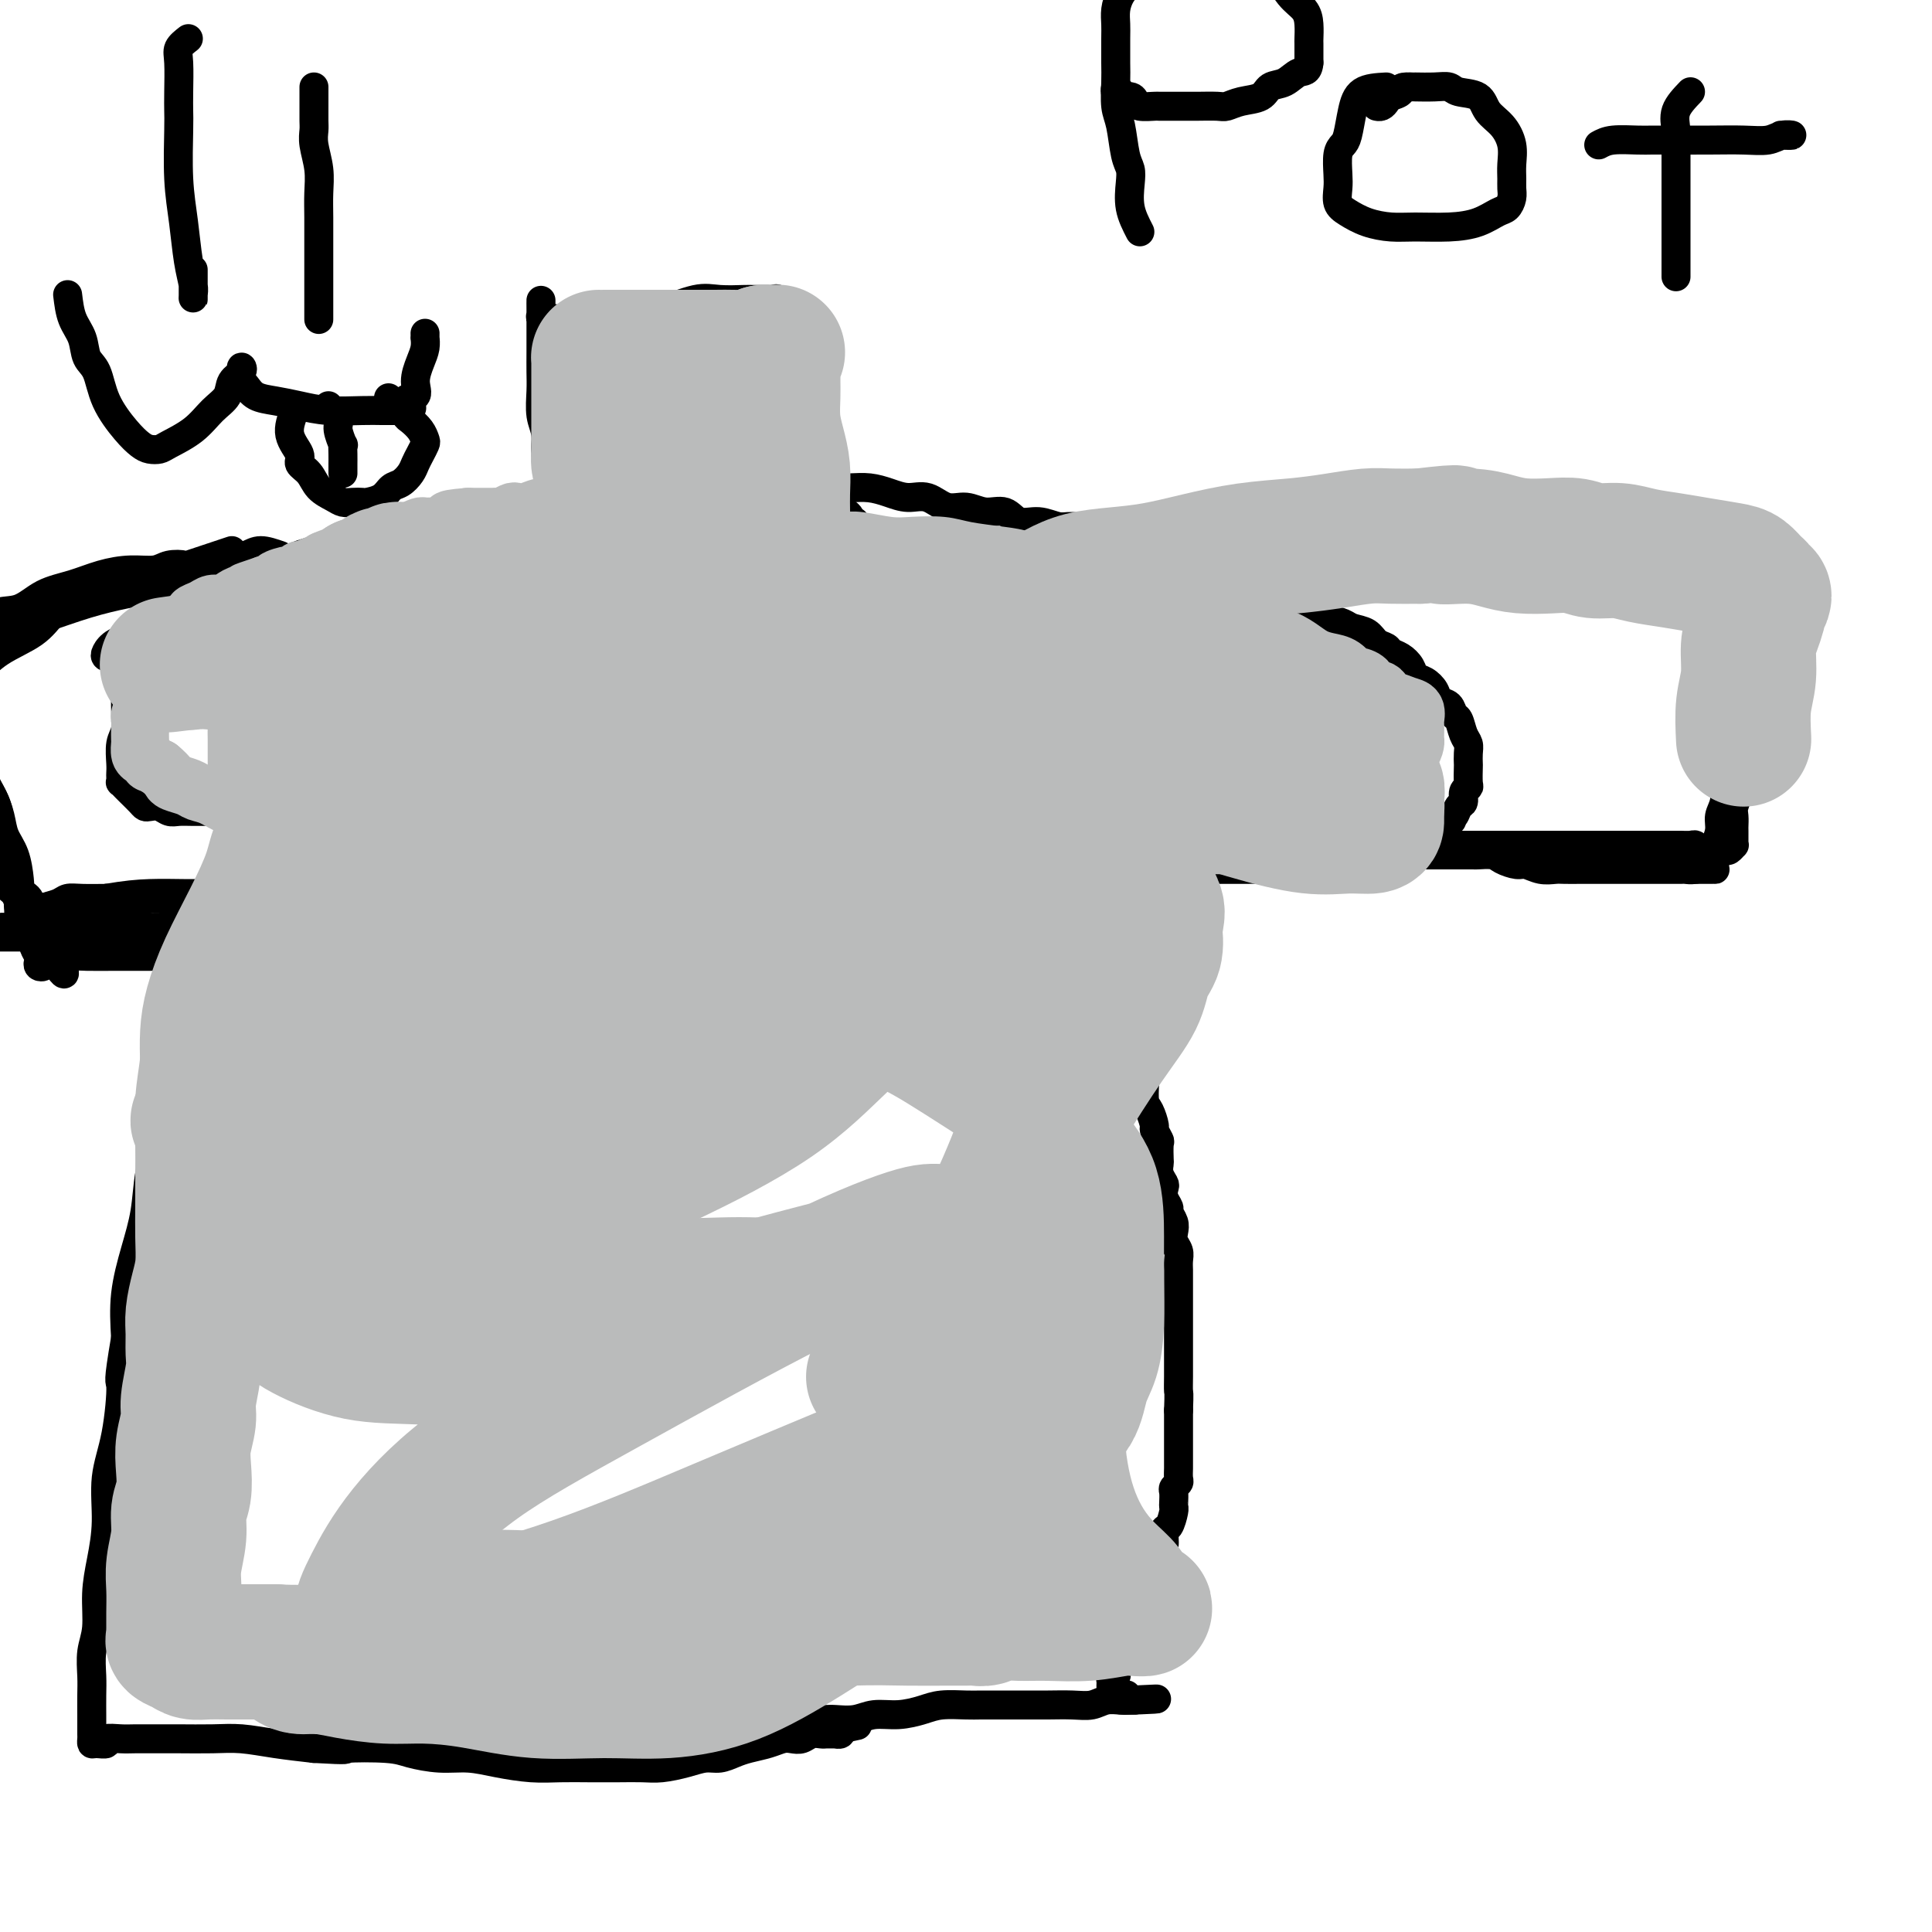 <svg viewBox='0 0 400 400' version='1.1' xmlns='http://www.w3.org/2000/svg' xmlns:xlink='http://www.w3.org/1999/xlink'><g fill='none' stroke='#000000' stroke-width='6' stroke-linecap='round' stroke-linejoin='round'><path d='M160,356c2.326,-0.000 4.652,-0.000 6,0c1.348,0.000 1.718,0.001 2,0c0.282,-0.001 0.475,-0.004 1,0c0.525,0.004 1.381,0.016 2,0c0.619,-0.016 1.001,-0.060 2,0c0.999,0.060 2.614,0.222 4,0c1.386,-0.222 2.542,-0.830 4,-1c1.458,-0.170 3.219,0.098 5,0c1.781,-0.098 3.583,-0.562 5,-1c1.417,-0.438 2.451,-0.849 4,-1c1.549,-0.151 3.615,-0.040 5,0c1.385,0.040 2.091,0.011 3,0c0.909,-0.011 2.021,-0.003 3,0c0.979,0.003 1.827,0.002 3,0c1.173,-0.002 2.673,-0.004 4,0c1.327,0.004 2.481,0.015 4,0c1.519,-0.015 3.405,-0.057 5,0c1.595,0.057 2.901,0.211 4,0c1.099,-0.211 1.991,-0.789 3,-1c1.009,-0.211 2.137,-0.057 3,0c0.863,0.057 1.463,0.015 2,0c0.537,-0.015 1.011,-0.004 1,0c-0.011,0.004 -0.505,0.002 -1,0'/><path d='M234,352c11.210,-0.558 2.234,0.046 -1,0c-3.234,-0.046 -0.727,-0.744 0,-1c0.727,-0.256 -0.327,-0.072 -1,0c-0.673,0.072 -0.965,0.030 -1,0c-0.035,-0.030 0.187,-0.049 0,0c-0.187,0.049 -0.783,0.167 -1,0c-0.217,-0.167 -0.054,-0.618 0,-1c0.054,-0.382 0.001,-0.693 0,-1c-0.001,-0.307 0.051,-0.608 0,-1c-0.051,-0.392 -0.206,-0.875 0,-1c0.206,-0.125 0.773,0.107 1,0c0.227,-0.107 0.113,-0.554 0,-1'/><path d='M231,346c-0.452,-1.124 -0.083,-0.936 0,-1c0.083,-0.064 -0.119,-0.382 0,-1c0.119,-0.618 0.558,-1.535 1,-2c0.442,-0.465 0.888,-0.477 1,-1c0.112,-0.523 -0.111,-1.557 0,-2c0.111,-0.443 0.556,-0.294 1,-1c0.444,-0.706 0.889,-2.269 1,-3c0.111,-0.731 -0.111,-0.632 0,-1c0.111,-0.368 0.554,-1.202 1,-2c0.446,-0.798 0.894,-1.560 1,-2c0.106,-0.440 -0.130,-0.560 0,-1c0.130,-0.440 0.627,-1.201 1,-2c0.373,-0.799 0.621,-1.637 1,-2c0.379,-0.363 0.889,-0.252 1,-1c0.111,-0.748 -0.177,-2.354 0,-3c0.177,-0.646 0.818,-0.330 1,-1c0.182,-0.670 -0.095,-2.325 0,-3c0.095,-0.675 0.562,-0.370 1,-1c0.438,-0.630 0.849,-2.196 1,-3c0.151,-0.804 0.044,-0.846 0,-1c-0.044,-0.154 -0.026,-0.422 0,-1c0.026,-0.578 0.060,-1.468 0,-2c-0.060,-0.532 -0.212,-0.705 0,-1c0.212,-0.295 0.789,-0.711 1,-1c0.211,-0.289 0.057,-0.450 0,-1c-0.057,-0.550 -0.015,-1.487 0,-2c0.015,-0.513 0.004,-0.602 0,-1c-0.004,-0.398 -0.001,-1.107 0,-2c0.001,-0.893 0.000,-1.971 0,-3c-0.000,-1.029 -0.000,-2.008 0,-3c0.000,-0.992 0.000,-1.996 0,-3'/><path d='M244,292c0.155,-4.016 0.041,-3.555 0,-4c-0.041,-0.445 -0.011,-1.795 0,-3c0.011,-1.205 0.003,-2.266 0,-3c-0.003,-0.734 -0.001,-1.141 0,-2c0.001,-0.859 0.000,-2.168 0,-3c-0.000,-0.832 -0.000,-1.185 0,-2c0.000,-0.815 0.000,-2.091 0,-3c-0.000,-0.909 -0.000,-1.451 0,-2c0.000,-0.549 0.001,-1.106 0,-2c-0.001,-0.894 -0.004,-2.126 0,-3c0.004,-0.874 0.015,-1.389 0,-2c-0.015,-0.611 -0.055,-1.318 0,-2c0.055,-0.682 0.207,-1.338 0,-2c-0.207,-0.662 -0.772,-1.328 -1,-2c-0.228,-0.672 -0.117,-1.349 0,-2c0.117,-0.651 0.241,-1.278 0,-2c-0.241,-0.722 -0.848,-1.541 -1,-2c-0.152,-0.459 0.152,-0.559 0,-1c-0.152,-0.441 -0.759,-1.222 -1,-2c-0.241,-0.778 -0.117,-1.554 0,-2c0.117,-0.446 0.227,-0.561 0,-1c-0.227,-0.439 -0.792,-1.202 -1,-2c-0.208,-0.798 -0.060,-1.633 0,-2c0.060,-0.367 0.031,-0.267 0,-1c-0.031,-0.733 -0.064,-2.297 0,-3c0.064,-0.703 0.224,-0.543 0,-1c-0.224,-0.457 -0.831,-1.531 -1,-2c-0.169,-0.469 0.099,-0.332 0,-1c-0.099,-0.668 -0.565,-2.141 -1,-3c-0.435,-0.859 -0.839,-1.102 -1,-2c-0.161,-0.898 -0.081,-2.449 0,-4'/><path d='M237,224c-1.246,-6.041 -0.859,-2.644 -1,-2c-0.141,0.644 -0.808,-1.466 -1,-3c-0.192,-1.534 0.092,-2.491 0,-3c-0.092,-0.509 -0.560,-0.571 -1,-1c-0.440,-0.429 -0.854,-1.227 -1,-2c-0.146,-0.773 -0.025,-1.522 0,-2c0.025,-0.478 -0.045,-0.687 0,-1c0.045,-0.313 0.204,-0.732 0,-1c-0.204,-0.268 -0.773,-0.386 -1,-1c-0.227,-0.614 -0.113,-1.722 0,-2c0.113,-0.278 0.227,0.276 0,0c-0.227,-0.276 -0.793,-1.383 -1,-2c-0.207,-0.617 -0.054,-0.744 0,-1c0.054,-0.256 0.011,-0.642 0,-1c-0.011,-0.358 0.011,-0.687 0,-1c-0.011,-0.313 -0.056,-0.610 0,-1c0.056,-0.390 0.212,-0.875 0,-1c-0.212,-0.125 -0.793,0.108 -1,0c-0.207,-0.108 -0.041,-0.558 0,-1c0.041,-0.442 -0.045,-0.877 0,-1c0.045,-0.123 0.220,0.066 0,0c-0.220,-0.066 -0.833,-0.388 -1,-1c-0.167,-0.612 0.114,-1.516 0,-2c-0.114,-0.484 -0.622,-0.550 -1,-1c-0.378,-0.450 -0.627,-1.286 -1,-2c-0.373,-0.714 -0.870,-1.308 -1,-2c-0.130,-0.692 0.106,-1.484 0,-2c-0.106,-0.516 -0.553,-0.758 -1,-1'/><path d='M225,186c-2.039,-6.332 -1.138,-3.163 -1,-2c0.138,1.163 -0.488,0.318 -1,0c-0.512,-0.318 -0.911,-0.110 -1,0c-0.089,0.110 0.131,0.123 0,0c-0.131,-0.123 -0.613,-0.383 -1,0c-0.387,0.383 -0.678,1.408 -1,2c-0.322,0.592 -0.674,0.751 -1,1c-0.326,0.249 -0.626,0.587 -1,1c-0.374,0.413 -0.821,0.899 -1,1c-0.179,0.101 -0.089,-0.183 0,0c0.089,0.183 0.178,0.834 0,1c-0.178,0.166 -0.621,-0.152 -1,0c-0.379,0.152 -0.692,0.773 -1,1c-0.308,0.227 -0.610,0.061 -1,0c-0.390,-0.061 -0.867,-0.016 -1,0c-0.133,0.016 0.077,0.004 0,0c-0.077,-0.004 -0.442,-0.001 -1,0c-0.558,0.001 -1.308,0.001 -2,0c-0.692,-0.001 -1.324,-0.001 -2,0c-0.676,0.001 -1.394,0.003 -2,0c-0.606,-0.003 -1.101,-0.011 -2,0c-0.899,0.011 -2.204,0.041 -3,0c-0.796,-0.041 -1.085,-0.155 -2,0c-0.915,0.155 -2.458,0.577 -4,1'/><path d='M195,192c-3.094,0.155 -1.828,0.041 -2,0c-0.172,-0.041 -1.782,-0.011 -3,0c-1.218,0.011 -2.044,0.003 -3,0c-0.956,-0.003 -2.041,-0.001 -3,0c-0.959,0.001 -1.792,0.001 -3,0c-1.208,-0.001 -2.791,-0.003 -4,0c-1.209,0.003 -2.045,0.012 -3,0c-0.955,-0.012 -2.030,-0.045 -3,0c-0.970,0.045 -1.836,0.170 -3,0c-1.164,-0.170 -2.628,-0.633 -4,-1c-1.372,-0.367 -2.653,-0.637 -4,-1c-1.347,-0.363 -2.758,-0.819 -4,-1c-1.242,-0.181 -2.313,-0.086 -3,0c-0.687,0.086 -0.991,0.163 -2,0c-1.009,-0.163 -2.723,-0.566 -4,-1c-1.277,-0.434 -2.115,-0.900 -3,-1c-0.885,-0.100 -1.815,0.167 -3,0c-1.185,-0.167 -2.623,-0.766 -4,-1c-1.377,-0.234 -2.694,-0.101 -4,0c-1.306,0.101 -2.603,0.172 -4,0c-1.397,-0.172 -2.894,-0.585 -4,-1c-1.106,-0.415 -1.821,-0.831 -3,-1c-1.179,-0.169 -2.820,-0.092 -4,0c-1.180,0.092 -1.898,0.197 -3,0c-1.102,-0.197 -2.590,-0.697 -4,-1c-1.410,-0.303 -2.744,-0.410 -4,-1c-1.256,-0.590 -2.436,-1.664 -4,-2c-1.564,-0.336 -3.512,0.064 -5,0c-1.488,-0.064 -2.516,-0.594 -4,-1c-1.484,-0.406 -3.424,-0.687 -5,-1c-1.576,-0.313 -2.788,-0.656 -4,-1'/><path d='M85,177c-13.314,-2.488 -5.099,-1.209 -3,-1c2.099,0.209 -1.917,-0.651 -4,-1c-2.083,-0.349 -2.234,-0.188 -3,0c-0.766,0.188 -2.149,0.401 -3,0c-0.851,-0.401 -1.171,-1.417 -2,-2c-0.829,-0.583 -2.167,-0.735 -3,-1c-0.833,-0.265 -1.161,-0.645 -2,-1c-0.839,-0.355 -2.190,-0.687 -3,-1c-0.810,-0.313 -1.080,-0.609 -2,-1c-0.920,-0.391 -2.489,-0.879 -3,-1c-0.511,-0.121 0.036,0.123 0,0c-0.036,-0.123 -0.655,-0.613 -1,0c-0.345,0.613 -0.415,2.328 -1,3c-0.585,0.672 -1.685,0.299 -2,1c-0.315,0.701 0.155,2.476 0,4c-0.155,1.524 -0.933,2.799 -2,4c-1.067,1.201 -2.421,2.329 -3,4c-0.579,1.671 -0.381,3.884 -1,6c-0.619,2.116 -2.054,4.135 -3,6c-0.946,1.865 -1.405,3.574 -2,6c-0.595,2.426 -1.328,5.567 -2,8c-0.672,2.433 -1.283,4.157 -2,6c-0.717,1.843 -1.539,3.807 -2,6c-0.461,2.193 -0.560,4.617 -1,7c-0.440,2.383 -1.222,4.724 -2,7c-0.778,2.276 -1.554,4.485 -2,7c-0.446,2.515 -0.563,5.334 -1,8c-0.437,2.666 -1.195,5.179 -2,8c-0.805,2.821 -1.659,5.949 -2,9c-0.341,3.051 -0.171,6.026 0,9'/><path d='M26,277c-1.746,10.281 -1.112,8.485 -1,10c0.112,1.515 -0.300,6.342 -1,10c-0.700,3.658 -1.689,6.148 -2,9c-0.311,2.852 0.057,6.067 0,9c-0.057,2.933 -0.537,5.582 -1,8c-0.463,2.418 -0.909,4.603 -1,7c-0.091,2.397 0.172,5.006 0,7c-0.172,1.994 -0.778,3.373 -1,5c-0.222,1.627 -0.060,3.500 0,5c0.060,1.500 0.016,2.625 0,4c-0.016,1.375 -0.005,2.999 0,4c0.005,1.001 0.003,1.378 0,2c-0.003,0.622 -0.007,1.488 0,2c0.007,0.512 0.024,0.669 0,1c-0.024,0.331 -0.088,0.835 0,1c0.088,0.165 0.329,-0.008 1,0c0.671,0.008 1.771,0.198 2,0c0.229,-0.198 -0.413,-0.785 0,-1c0.413,-0.215 1.880,-0.057 3,0c1.120,0.057 1.893,0.015 3,0c1.107,-0.015 2.548,-0.001 4,0c1.452,0.001 2.917,-0.011 5,0c2.083,0.011 4.785,0.044 7,0c2.215,-0.044 3.942,-0.166 6,0c2.058,0.166 4.445,0.619 7,1c2.555,0.381 5.277,0.691 8,1'/><path d='M65,362c8.277,0.476 5.969,0.165 7,0c1.031,-0.165 5.400,-0.185 8,0c2.600,0.185 3.433,0.575 5,1c1.567,0.425 3.870,0.884 6,1c2.130,0.116 4.087,-0.113 6,0c1.913,0.113 3.781,0.566 6,1c2.219,0.434 4.789,0.848 7,1c2.211,0.152 4.064,0.041 6,0c1.936,-0.041 3.956,-0.014 6,0c2.044,0.014 4.112,0.014 6,0c1.888,-0.014 3.597,-0.041 5,0c1.403,0.041 2.501,0.152 4,0c1.499,-0.152 3.401,-0.565 5,-1c1.599,-0.435 2.896,-0.890 4,-1c1.104,-0.110 2.015,0.124 3,0c0.985,-0.124 2.046,-0.608 3,-1c0.954,-0.392 1.803,-0.692 3,-1c1.197,-0.308 2.743,-0.622 4,-1c1.257,-0.378 2.224,-0.819 3,-1c0.776,-0.181 1.360,-0.101 2,0c0.640,0.101 1.337,0.223 2,0c0.663,-0.223 1.292,-0.792 2,-1c0.708,-0.208 1.495,-0.056 2,0c0.505,0.056 0.727,0.016 1,0c0.273,-0.016 0.595,-0.007 1,0c0.405,0.007 0.892,0.012 1,0c0.108,-0.012 -0.163,-0.042 0,0c0.163,0.042 0.761,0.155 1,0c0.239,-0.155 0.120,-0.577 0,-1'/><path d='M174,358c6.167,-1.333 3.083,-0.667 0,0'/><path d='M220,177c2.029,0.732 4.057,1.464 5,2c0.943,0.536 0.800,0.876 1,1c0.200,0.124 0.743,0.033 1,0c0.257,-0.033 0.227,-0.009 1,0c0.773,0.009 2.347,0.002 3,0c0.653,-0.002 0.383,-0.001 1,0c0.617,0.001 2.119,0.000 3,0c0.881,-0.000 1.141,-0.000 2,0c0.859,0.000 2.315,0.000 3,0c0.685,-0.000 0.597,-0.000 1,0c0.403,0.000 1.296,0.000 2,0c0.704,-0.000 1.218,-0.000 2,0c0.782,0.000 1.832,0.000 3,0c1.168,-0.000 2.453,-0.002 4,0c1.547,0.002 3.354,0.007 5,0c1.646,-0.007 3.129,-0.025 5,0c1.871,0.025 4.128,0.095 6,0c1.872,-0.095 3.359,-0.355 5,-1c1.641,-0.645 3.436,-1.675 5,-2c1.564,-0.325 2.896,0.053 4,0c1.104,-0.053 1.982,-0.539 3,-1c1.018,-0.461 2.178,-0.897 3,-1c0.822,-0.103 1.306,0.127 2,0c0.694,-0.127 1.598,-0.611 2,-1c0.402,-0.389 0.300,-0.682 1,-1c0.700,-0.318 2.200,-0.662 3,-1c0.800,-0.338 0.900,-0.669 1,-1'/><path d='M297,171c5.117,-1.588 3.408,-1.059 3,-1c-0.408,0.059 0.483,-0.352 1,-1c0.517,-0.648 0.660,-1.534 1,-2c0.340,-0.466 0.876,-0.514 1,-1c0.124,-0.486 -0.163,-1.411 0,-2c0.163,-0.589 0.775,-0.843 1,-1c0.225,-0.157 0.061,-0.216 0,-1c-0.061,-0.784 -0.019,-2.292 0,-3c0.019,-0.708 0.016,-0.617 0,-1c-0.016,-0.383 -0.046,-1.239 0,-2c0.046,-0.761 0.168,-1.426 0,-2c-0.168,-0.574 -0.626,-1.056 -1,-2c-0.374,-0.944 -0.663,-2.350 -1,-3c-0.337,-0.650 -0.723,-0.545 -1,-1c-0.277,-0.455 -0.445,-1.469 -1,-2c-0.555,-0.531 -1.496,-0.579 -2,-1c-0.504,-0.421 -0.572,-1.216 -1,-2c-0.428,-0.784 -1.218,-1.558 -2,-2c-0.782,-0.442 -1.557,-0.552 -2,-1c-0.443,-0.448 -0.556,-1.232 -1,-2c-0.444,-0.768 -1.220,-1.519 -2,-2c-0.780,-0.481 -1.564,-0.692 -2,-1c-0.436,-0.308 -0.524,-0.712 -1,-1c-0.476,-0.288 -1.338,-0.458 -2,-1c-0.662,-0.542 -1.122,-1.455 -2,-2c-0.878,-0.545 -2.173,-0.724 -3,-1c-0.827,-0.276 -1.186,-0.651 -2,-1c-0.814,-0.349 -2.084,-0.671 -3,-1c-0.916,-0.329 -1.477,-0.666 -2,-1c-0.523,-0.334 -1.006,-0.667 -2,-1c-0.994,-0.333 -2.497,-0.667 -4,-1'/><path d='M267,125c-3.072,-1.091 -2.752,-0.817 -3,-1c-0.248,-0.183 -1.062,-0.823 -2,-1c-0.938,-0.177 -1.998,0.107 -3,0c-1.002,-0.107 -1.945,-0.607 -3,-1c-1.055,-0.393 -2.222,-0.679 -3,-1c-0.778,-0.321 -1.167,-0.677 -2,-1c-0.833,-0.323 -2.111,-0.611 -3,-1c-0.889,-0.389 -1.389,-0.877 -2,-1c-0.611,-0.123 -1.333,0.121 -2,0c-0.667,-0.121 -1.280,-0.606 -2,-1c-0.720,-0.394 -1.547,-0.697 -2,-1c-0.453,-0.303 -0.533,-0.605 -1,-1c-0.467,-0.395 -1.320,-0.883 -2,-1c-0.680,-0.117 -1.186,0.136 -2,0c-0.814,-0.136 -1.935,-0.662 -3,-1c-1.065,-0.338 -2.073,-0.487 -3,-1c-0.927,-0.513 -1.774,-1.389 -3,-2c-1.226,-0.611 -2.830,-0.956 -4,-1c-1.170,-0.044 -1.905,0.214 -3,0c-1.095,-0.214 -2.550,-0.899 -4,-1c-1.450,-0.101 -2.894,0.381 -4,0c-1.106,-0.381 -1.874,-1.627 -3,-2c-1.126,-0.373 -2.611,0.125 -4,0c-1.389,-0.125 -2.682,-0.873 -4,-1c-1.318,-0.127 -2.663,0.369 -4,0c-1.337,-0.369 -2.668,-1.601 -4,-2c-1.332,-0.399 -2.666,0.037 -4,0c-1.334,-0.037 -2.667,-0.546 -4,-1c-1.333,-0.454 -2.667,-0.853 -4,-1c-1.333,-0.147 -2.667,-0.042 -4,0c-1.333,0.042 -2.667,0.021 -4,0'/><path d='M172,101c-9.082,-1.392 -4.786,-0.373 -4,0c0.786,0.373 -1.939,0.100 -4,0c-2.061,-0.100 -3.457,-0.027 -5,0c-1.543,0.027 -3.233,0.006 -5,0c-1.767,-0.006 -3.609,0.001 -5,0c-1.391,-0.001 -2.329,-0.010 -4,0c-1.671,0.010 -4.074,0.039 -6,0c-1.926,-0.039 -3.374,-0.146 -5,0c-1.626,0.146 -3.432,0.546 -5,1c-1.568,0.454 -2.900,0.962 -5,1c-2.100,0.038 -4.968,-0.394 -7,0c-2.032,0.394 -3.228,1.615 -5,2c-1.772,0.385 -4.121,-0.065 -6,0c-1.879,0.065 -3.289,0.646 -5,1c-1.711,0.354 -3.723,0.480 -6,1c-2.277,0.520 -4.819,1.433 -7,2c-2.181,0.567 -4.000,0.786 -6,1c-2.000,0.214 -4.180,0.422 -6,1c-1.820,0.578 -3.282,1.525 -5,2c-1.718,0.475 -3.694,0.477 -6,1c-2.306,0.523 -4.943,1.568 -8,3c-3.057,1.432 -6.536,3.252 -10,5c-3.464,1.748 -6.915,3.425 -10,5c-3.085,1.575 -5.803,3.049 -8,4c-2.197,0.951 -3.871,1.379 -5,2c-1.129,0.621 -1.711,1.434 -2,2c-0.289,0.566 -0.284,0.884 0,1c0.284,0.116 0.846,0.031 1,0c0.154,-0.031 -0.099,-0.009 0,0c0.099,0.009 0.549,0.004 1,0'/><path d='M24,136c0.243,0.413 0.850,-0.053 1,0c0.150,0.053 -0.156,0.625 0,1c0.156,0.375 0.775,0.555 1,1c0.225,0.445 0.057,1.157 0,2c-0.057,0.843 -0.001,1.819 0,3c0.001,1.181 -0.052,2.568 0,4c0.052,1.432 0.210,2.908 0,4c-0.210,1.092 -0.788,1.799 -1,3c-0.212,1.201 -0.058,2.895 0,4c0.058,1.105 0.019,1.620 0,2c-0.019,0.380 -0.020,0.623 0,1c0.020,0.377 0.060,0.888 0,1c-0.060,0.112 -0.220,-0.174 0,0c0.220,0.174 0.818,0.807 1,1c0.182,0.193 -0.054,-0.053 0,0c0.054,0.053 0.399,0.406 1,1c0.601,0.594 1.460,1.431 2,2c0.540,0.569 0.763,0.870 1,1c0.237,0.130 0.488,0.087 1,0c0.512,-0.087 1.284,-0.220 2,0c0.716,0.220 1.376,0.791 2,1c0.624,0.209 1.213,0.056 2,0c0.787,-0.056 1.772,-0.015 3,0c1.228,0.015 2.701,0.003 4,0c1.299,-0.003 2.425,0.002 3,0c0.575,-0.002 0.597,-0.011 1,0c0.403,0.011 1.185,0.041 2,0c0.815,-0.041 1.661,-0.155 2,0c0.339,0.155 0.169,0.577 0,1'/><path d='M52,169c4.111,0.778 1.889,0.222 1,0c-0.889,-0.222 -0.444,-0.111 0,0'/><path d='M115,100c-0.455,0.419 -0.910,0.837 -1,0c-0.090,-0.837 0.186,-2.930 0,-4c-0.186,-1.070 -0.835,-1.118 -1,-2c-0.165,-0.882 0.152,-2.598 0,-4c-0.152,-1.402 -0.773,-2.489 -1,-4c-0.227,-1.511 -0.061,-3.444 0,-5c0.061,-1.556 0.016,-2.733 0,-4c-0.016,-1.267 -0.004,-2.622 0,-4c0.004,-1.378 0.001,-2.779 0,-4c-0.001,-1.221 -0.000,-2.261 0,-3c0.000,-0.739 -0.001,-1.175 0,-2c0.001,-0.825 0.004,-2.039 0,-2c-0.004,0.039 -0.016,1.331 0,2c0.016,0.669 0.060,0.715 0,1c-0.060,0.285 -0.223,0.808 0,1c0.223,0.192 0.833,0.051 1,0c0.167,-0.051 -0.109,-0.014 0,0c0.109,0.014 0.603,0.004 1,0c0.397,-0.004 0.699,-0.002 1,0'/><path d='M115,66c0.652,0.619 0.784,0.168 1,0c0.216,-0.168 0.518,-0.053 1,0c0.482,0.053 1.143,0.044 2,0c0.857,-0.044 1.909,-0.125 3,0c1.091,0.125 2.222,0.454 4,0c1.778,-0.454 4.203,-1.691 6,-2c1.797,-0.309 2.966,0.309 5,0c2.034,-0.309 4.934,-1.547 7,-2c2.066,-0.453 3.299,-0.121 5,0c1.701,0.121 3.871,0.031 5,0c1.129,-0.031 1.217,-0.003 2,0c0.783,0.003 2.263,-0.021 3,0c0.737,0.021 0.732,0.085 1,0c0.268,-0.085 0.808,-0.319 1,0c0.192,0.319 0.036,1.191 0,2c-0.036,0.809 0.048,1.557 0,2c-0.048,0.443 -0.229,0.583 0,1c0.229,0.417 0.869,1.112 1,2c0.131,0.888 -0.248,1.968 0,3c0.248,1.032 1.124,2.016 2,3'/><path d='M164,75c0.896,2.780 0.635,3.229 1,4c0.365,0.771 1.355,1.864 2,3c0.645,1.136 0.947,2.315 1,3c0.053,0.685 -0.141,0.874 0,2c0.141,1.126 0.616,3.187 1,4c0.384,0.813 0.676,0.378 1,1c0.324,0.622 0.679,2.302 1,3c0.321,0.698 0.607,0.414 1,1c0.393,0.586 0.893,2.041 1,3c0.107,0.959 -0.178,1.423 0,2c0.178,0.577 0.818,1.268 1,2c0.182,0.732 -0.095,1.507 0,2c0.095,0.493 0.560,0.706 1,1c0.440,0.294 0.854,0.668 1,1c0.146,0.332 0.025,0.621 0,1c-0.025,0.379 0.046,0.847 0,1c-0.046,0.153 -0.208,-0.011 0,0c0.208,0.011 0.787,0.195 1,0c0.213,-0.195 0.061,-0.770 0,-1c-0.061,-0.230 -0.030,-0.115 0,0'/><path d='M262,123c0.457,-0.477 0.913,-0.954 2,-1c1.087,-0.046 2.804,0.338 5,0c2.196,-0.338 4.871,-1.400 7,-2c2.129,-0.600 3.713,-0.739 5,-1c1.287,-0.261 2.277,-0.644 5,-1c2.723,-0.356 7.180,-0.684 11,-1c3.820,-0.316 7.005,-0.621 10,-1c2.995,-0.379 5.800,-0.834 9,-1c3.200,-0.166 6.794,-0.045 10,0c3.206,0.045 6.024,0.012 9,0c2.976,-0.012 6.109,-0.003 9,0c2.891,0.003 5.541,-0.000 8,0c2.459,0.000 4.726,0.004 6,0c1.274,-0.004 1.553,-0.016 2,0c0.447,0.016 1.062,0.060 1,0c-0.062,-0.060 -0.801,-0.223 -1,0c-0.199,0.223 0.143,0.833 0,1c-0.143,0.167 -0.769,-0.109 -1,0c-0.231,0.109 -0.066,0.603 0,1c0.066,0.397 0.033,0.699 0,1'/><path d='M359,118c-0.305,0.409 -0.068,-0.068 0,0c0.068,0.068 -0.034,0.682 0,1c0.034,0.318 0.205,0.341 0,1c-0.205,0.659 -0.787,1.954 -1,3c-0.213,1.046 -0.057,1.843 0,3c0.057,1.157 0.016,2.675 0,4c-0.016,1.325 -0.008,2.457 0,4c0.008,1.543 0.016,3.497 0,5c-0.016,1.503 -0.057,2.554 0,4c0.057,1.446 0.213,3.286 0,5c-0.213,1.714 -0.793,3.302 -1,5c-0.207,1.698 -0.040,3.507 0,5c0.040,1.493 -0.046,2.670 0,4c0.046,1.330 0.222,2.813 0,4c-0.222,1.187 -0.844,2.080 -1,3c-0.156,0.920 0.154,1.868 0,3c-0.154,1.132 -0.773,2.447 -1,3c-0.227,0.553 -0.064,0.344 0,1c0.064,0.656 0.028,2.176 0,3c-0.028,0.824 -0.049,0.953 0,1c0.049,0.047 0.168,0.013 0,0c-0.168,-0.013 -0.622,-0.003 -1,0c-0.378,0.003 -0.679,0.001 -1,0c-0.321,-0.001 -0.663,-0.000 -1,0c-0.337,0.000 -0.668,0.000 -1,0'/><path d='M351,180c-1.023,0.155 -1.581,0.041 -2,0c-0.419,-0.041 -0.698,-0.011 -1,0c-0.302,0.011 -0.628,0.003 -1,0c-0.372,-0.003 -0.791,-0.001 -1,0c-0.209,0.001 -0.207,0.000 -1,0c-0.793,-0.000 -2.380,-0.000 -3,0c-0.620,0.000 -0.272,-0.000 -1,0c-0.728,0.000 -2.531,0.000 -4,0c-1.469,-0.000 -2.605,-0.000 -4,0c-1.395,0.000 -3.048,0.001 -4,0c-0.952,-0.001 -1.204,-0.004 -2,0c-0.796,0.004 -2.137,0.016 -3,0c-0.863,-0.016 -1.246,-0.060 -2,0c-0.754,0.060 -1.877,0.222 -3,0c-1.123,-0.222 -2.245,-0.830 -3,-1c-0.755,-0.170 -1.142,0.098 -2,0c-0.858,-0.098 -2.189,-0.562 -3,-1c-0.811,-0.438 -1.104,-0.849 -2,-1c-0.896,-0.151 -2.394,-0.040 -3,0c-0.606,0.040 -0.319,0.011 -1,0c-0.681,-0.011 -2.332,-0.003 -3,0c-0.668,0.003 -0.355,0.001 -1,0c-0.645,-0.001 -2.248,-0.000 -3,0c-0.752,0.000 -0.653,0.000 -1,0c-0.347,-0.000 -1.139,-0.000 -2,0c-0.861,0.000 -1.792,0.000 -2,0c-0.208,-0.000 0.305,-0.000 0,0c-0.305,0.000 -1.428,0.000 -2,0c-0.572,-0.000 -0.592,-0.000 -1,0c-0.408,0.000 -1.204,0.000 -2,0'/><path d='M288,177c-9.758,-0.405 -2.653,0.084 0,0c2.653,-0.084 0.854,-0.739 0,-1c-0.854,-0.261 -0.765,-0.126 -1,0c-0.235,0.126 -0.795,0.244 -1,0c-0.205,-0.244 -0.055,-0.849 0,-1c0.055,-0.151 0.015,0.152 0,0c-0.015,-0.152 -0.004,-0.758 0,-1c0.004,-0.242 0.002,-0.121 0,0'/><path d='M253,120c0.899,0.080 1.797,0.159 3,0c1.203,-0.159 2.710,-0.557 4,-1c1.290,-0.443 2.362,-0.931 3,-1c0.638,-0.069 0.842,0.280 3,0c2.158,-0.280 6.272,-1.188 9,-2c2.728,-0.812 4.071,-1.528 6,-2c1.929,-0.472 4.442,-0.701 7,-1c2.558,-0.299 5.159,-0.669 8,-1c2.841,-0.331 5.920,-0.625 9,-1c3.080,-0.375 6.160,-0.832 9,-1c2.840,-0.168 5.438,-0.046 8,0c2.562,0.046 5.086,0.016 8,0c2.914,-0.016 6.217,-0.018 9,0c2.783,0.018 5.046,0.057 7,0c1.954,-0.057 3.599,-0.208 5,0c1.401,0.208 2.558,0.777 4,1c1.442,0.223 3.168,0.101 4,0c0.832,-0.101 0.769,-0.182 1,0c0.231,0.182 0.754,0.626 1,1c0.246,0.374 0.213,0.678 0,1c-0.213,0.322 -0.607,0.661 -1,1'/><path d='M360,114c1.392,0.589 0.373,0.060 0,0c-0.373,-0.060 -0.100,0.347 0,1c0.100,0.653 0.027,1.552 0,2c-0.027,0.448 -0.007,0.444 0,1c0.007,0.556 0.002,1.673 0,3c-0.002,1.327 -0.001,2.863 0,4c0.001,1.137 0.000,1.876 0,3c-0.000,1.124 -0.000,2.635 0,4c0.000,1.365 0.000,2.584 0,4c-0.000,1.416 0.000,3.029 0,4c-0.000,0.971 -0.000,1.299 0,2c0.000,0.701 0.000,1.776 0,3c-0.000,1.224 -0.000,2.597 0,4c0.000,1.403 0.001,2.836 0,4c-0.001,1.164 -0.004,2.059 0,3c0.004,0.941 0.015,1.928 0,3c-0.015,1.072 -0.057,2.227 0,3c0.057,0.773 0.211,1.162 0,2c-0.211,0.838 -0.789,2.126 -1,3c-0.211,0.874 -0.057,1.334 0,2c0.057,0.666 0.016,1.536 0,2c-0.016,0.464 -0.007,0.520 0,1c0.007,0.480 0.014,1.382 0,2c-0.014,0.618 -0.048,0.950 0,1c0.048,0.050 0.178,-0.182 0,0c-0.178,0.182 -0.663,0.780 -1,1c-0.337,0.220 -0.525,0.063 -1,0c-0.475,-0.063 -1.238,-0.031 -2,0'/><path d='M355,176c-0.796,0.308 -0.787,0.079 -1,0c-0.213,-0.079 -0.648,-0.007 -1,0c-0.352,0.007 -0.623,-0.051 -1,0c-0.377,0.051 -0.862,0.210 -1,0c-0.138,-0.210 0.071,-0.788 0,-1c-0.071,-0.212 -0.421,-0.057 -1,0c-0.579,0.057 -1.386,0.015 -2,0c-0.614,-0.015 -1.034,-0.004 -2,0c-0.966,0.004 -2.478,0.001 -4,0c-1.522,-0.001 -3.054,-0.000 -5,0c-1.946,0.000 -4.307,0.000 -6,0c-1.693,-0.000 -2.718,-0.000 -4,0c-1.282,0.000 -2.822,0.000 -4,0c-1.178,-0.000 -1.995,-0.000 -3,0c-1.005,0.000 -2.197,0.000 -3,0c-0.803,-0.000 -1.215,-0.000 -2,0c-0.785,0.000 -1.943,0.000 -3,0c-1.057,-0.000 -2.014,-0.000 -3,0c-0.986,0.000 -2.001,0.000 -3,0c-0.999,-0.000 -1.982,-0.000 -3,0c-1.018,0.000 -2.072,0.000 -3,0c-0.928,-0.000 -1.732,-0.000 -3,0c-1.268,0.000 -3.001,0.000 -4,0c-0.999,-0.000 -1.266,-0.000 -2,0c-0.734,0.000 -1.937,0.000 -3,0c-1.063,-0.000 -1.987,-0.001 -3,0c-1.013,0.001 -2.114,0.003 -3,0c-0.886,-0.003 -1.557,-0.011 -2,0c-0.443,0.011 -0.658,0.041 -1,0c-0.342,-0.041 -0.812,-0.155 -1,0c-0.188,0.155 -0.094,0.577 0,1'/><path d='M278,176c-11.746,-0.016 -2.612,-0.056 1,0c3.612,0.056 1.703,0.207 1,0c-0.703,-0.207 -0.201,-0.774 0,-1c0.201,-0.226 0.100,-0.113 0,0'/><path d='M58,115c-1.441,-0.502 -2.882,-1.003 -4,-1c-1.118,0.003 -1.914,0.512 -3,1c-1.086,0.488 -2.463,0.957 -3,1c-0.537,0.043 -0.234,-0.339 -1,0c-0.766,0.339 -2.602,1.400 -4,2c-1.398,0.600 -2.359,0.737 -3,1c-0.641,0.263 -0.961,0.650 -2,1c-1.039,0.350 -2.796,0.663 -4,1c-1.204,0.337 -1.856,0.696 -3,1c-1.144,0.304 -2.780,0.551 -5,1c-2.220,0.449 -5.024,1.100 -8,2c-2.976,0.900 -6.125,2.049 -9,3c-2.875,0.951 -5.475,1.704 -8,3c-2.525,1.296 -4.975,3.134 -7,4c-2.025,0.866 -3.625,0.761 -5,1c-1.375,0.239 -2.524,0.822 -3,1c-0.476,0.178 -0.280,-0.049 0,0c0.280,0.049 0.642,0.374 1,1c0.358,0.626 0.712,1.553 1,2c0.288,0.447 0.511,0.413 1,1c0.489,0.587 1.245,1.793 2,3'/><path d='M-9,144c0.891,1.857 0.619,2.999 1,4c0.381,1.001 1.415,1.860 2,3c0.585,1.140 0.720,2.561 1,4c0.280,1.439 0.704,2.895 1,4c0.296,1.105 0.465,1.858 1,3c0.535,1.142 1.438,2.674 2,4c0.562,1.326 0.784,2.447 1,4c0.216,1.553 0.425,3.538 1,5c0.575,1.462 1.517,2.402 2,4c0.483,1.598 0.508,3.854 1,5c0.492,1.146 1.452,1.184 2,2c0.548,0.816 0.683,2.412 1,3c0.317,0.588 0.815,0.169 1,0c0.185,-0.169 0.055,-0.087 0,0c-0.055,0.087 -0.035,0.178 0,0c0.035,-0.178 0.086,-0.625 1,-1c0.914,-0.375 2.690,-0.679 5,-1c2.310,-0.321 5.155,-0.661 8,-1'/><path d='M22,186c3.996,-0.691 6.486,-0.918 9,-1c2.514,-0.082 5.052,-0.018 7,0c1.948,0.018 3.307,-0.010 4,0c0.693,0.010 0.721,0.059 1,0c0.279,-0.059 0.811,-0.227 1,0c0.189,0.227 0.036,0.848 0,1c-0.036,0.152 0.046,-0.167 0,0c-0.046,0.167 -0.218,0.818 0,1c0.218,0.182 0.828,-0.105 1,0c0.172,0.105 -0.094,0.601 0,1c0.094,0.399 0.547,0.699 1,1'/><path d='M46,189c0.844,0.622 0.956,0.178 1,0c0.044,-0.178 0.022,-0.089 0,0'/><path d='M236,48c-0.839,-1.625 -1.678,-3.250 -2,-5c-0.322,-1.750 -0.129,-3.625 0,-5c0.129,-1.375 0.192,-2.251 0,-3c-0.192,-0.749 -0.640,-1.370 -1,-3c-0.360,-1.630 -0.632,-4.267 -1,-6c-0.368,-1.733 -0.830,-2.561 -1,-4c-0.170,-1.439 -0.046,-3.491 0,-5c0.046,-1.509 0.015,-2.477 0,-4c-0.015,-1.523 -0.013,-3.602 0,-5c0.013,-1.398 0.037,-2.115 0,-3c-0.037,-0.885 -0.135,-1.940 0,-3c0.135,-1.060 0.502,-2.126 1,-3c0.498,-0.874 1.128,-1.555 2,-2c0.872,-0.445 1.985,-0.656 3,-1c1.015,-0.344 1.931,-0.823 3,-1c1.069,-0.177 2.292,-0.051 4,0c1.708,0.051 3.902,0.026 6,0c2.098,-0.026 4.099,-0.054 6,0c1.901,0.054 3.700,0.191 5,0c1.300,-0.191 2.100,-0.710 3,0c0.900,0.710 1.902,2.647 3,4c1.098,1.353 2.294,2.120 3,3c0.706,0.880 0.921,1.871 1,3c0.079,1.129 0.021,2.397 0,3c-0.021,0.603 -0.006,0.543 0,1c0.006,0.457 0.002,1.431 0,2c-0.002,0.569 -0.000,0.734 0,1c0.000,0.266 0.000,0.633 0,1'/><path d='M271,13c-0.160,2.042 -1.060,1.646 -2,2c-0.940,0.354 -1.919,1.458 -3,2c-1.081,0.542 -2.265,0.524 -3,1c-0.735,0.476 -1.019,1.448 -2,2c-0.981,0.552 -2.657,0.684 -4,1c-1.343,0.316 -2.354,0.817 -3,1c-0.646,0.183 -0.926,0.049 -2,0c-1.074,-0.049 -2.940,-0.013 -4,0c-1.060,0.013 -1.314,0.004 -2,0c-0.686,-0.004 -1.805,-0.004 -3,0c-1.195,0.004 -2.465,0.011 -3,0c-0.535,-0.011 -0.333,-0.040 -1,0c-0.667,0.040 -2.202,0.150 -3,0c-0.798,-0.150 -0.859,-0.561 -1,-1c-0.141,-0.439 -0.364,-0.906 -1,-1c-0.636,-0.094 -1.687,0.185 -2,0c-0.313,-0.185 0.112,-0.834 0,-1c-0.112,-0.166 -0.762,0.151 -1,0c-0.238,-0.151 -0.064,-0.772 0,-1c0.064,-0.228 0.018,-0.065 0,0c-0.018,0.065 -0.009,0.033 0,0'/><path d='M287,18c-1.911,0.108 -3.822,0.215 -5,1c-1.178,0.785 -1.622,2.247 -2,4c-0.378,1.753 -0.689,3.795 -1,5c-0.311,1.205 -0.620,1.572 -1,2c-0.380,0.428 -0.829,0.915 -1,2c-0.171,1.085 -0.063,2.766 0,4c0.063,1.234 0.081,2.019 0,3c-0.081,0.981 -0.261,2.158 0,3c0.261,0.842 0.963,1.351 2,2c1.037,0.649 2.409,1.440 4,2c1.591,0.560 3.403,0.889 5,1c1.597,0.111 2.981,0.003 5,0c2.019,-0.003 4.674,0.098 7,0c2.326,-0.098 4.322,-0.397 6,-1c1.678,-0.603 3.038,-1.512 4,-2c0.962,-0.488 1.525,-0.556 2,-1c0.475,-0.444 0.861,-1.265 1,-2c0.139,-0.735 0.033,-1.383 0,-2c-0.033,-0.617 0.009,-1.203 0,-2c-0.009,-0.797 -0.069,-1.804 0,-3c0.069,-1.196 0.268,-2.582 0,-4c-0.268,-1.418 -1.002,-2.867 -2,-4c-0.998,-1.133 -2.261,-1.950 -3,-3c-0.739,-1.050 -0.955,-2.334 -2,-3c-1.045,-0.666 -2.921,-0.714 -4,-1c-1.079,-0.286 -1.361,-0.809 -2,-1c-0.639,-0.191 -1.633,-0.052 -3,0c-1.367,0.052 -3.105,0.015 -4,0c-0.895,-0.015 -0.948,-0.007 -1,0'/><path d='M292,18c-2.510,-0.132 -1.787,0.539 -2,1c-0.213,0.461 -1.364,0.712 -2,1c-0.636,0.288 -0.758,0.613 -1,1c-0.242,0.387 -0.604,0.835 -1,1c-0.396,0.165 -0.828,0.047 -1,0c-0.172,-0.047 -0.086,-0.024 0,0'/><path d='M350,19c-1.268,1.324 -2.536,2.648 -3,4c-0.464,1.352 -0.124,2.730 0,4c0.124,1.270 0.033,2.430 0,3c-0.033,0.570 -0.009,0.550 0,2c0.009,1.450 0.002,4.371 0,7c-0.002,2.629 -0.001,4.965 0,7c0.001,2.035 0.000,3.770 0,5c-0.000,1.230 -0.000,1.954 0,3c0.000,1.046 0.000,2.413 0,3c-0.000,0.587 -0.000,0.395 0,0c0.000,-0.395 0.000,-0.991 0,-2c-0.000,-1.009 -0.000,-2.431 0,-3c0.000,-0.569 0.000,-0.284 0,0'/><path d='M331,30c0.774,-0.423 1.548,-0.845 3,-1c1.452,-0.155 3.580,-0.042 5,0c1.420,0.042 2.130,0.012 3,0c0.870,-0.012 1.898,-0.007 4,0c2.102,0.007 5.277,0.016 8,0c2.723,-0.016 4.995,-0.057 7,0c2.005,0.057 3.742,0.211 5,0c1.258,-0.211 2.038,-0.789 3,-1c0.962,-0.211 2.105,-0.057 2,0c-0.105,0.057 -1.459,0.016 -2,0c-0.541,-0.016 -0.271,-0.008 0,0'/><path d='M39,8c-0.845,0.659 -1.690,1.318 -2,2c-0.310,0.682 -0.084,1.386 0,3c0.084,1.614 0.025,4.137 0,6c-0.025,1.863 -0.018,3.067 0,4c0.018,0.933 0.047,1.594 0,4c-0.047,2.406 -0.170,6.556 0,10c0.170,3.444 0.634,6.181 1,9c0.366,2.819 0.634,5.719 1,8c0.366,2.281 0.830,3.944 1,5c0.170,1.056 0.046,1.507 0,2c-0.046,0.493 -0.012,1.028 0,1c0.012,-0.028 0.003,-0.621 0,-1c-0.003,-0.379 -0.001,-0.545 0,-1c0.001,-0.455 0.000,-1.199 0,-2c-0.000,-0.801 -0.000,-1.657 0,-2c0.000,-0.343 0.000,-0.171 0,0'/><path d='M65,18c0.002,1.396 0.004,2.791 0,4c-0.004,1.209 -0.015,2.230 0,3c0.015,0.770 0.057,1.288 0,2c-0.057,0.712 -0.211,1.617 0,3c0.211,1.383 0.789,3.243 1,5c0.211,1.757 0.057,3.410 0,5c-0.057,1.590 -0.015,3.116 0,5c0.015,1.884 0.004,4.126 0,6c-0.004,1.874 -0.001,3.379 0,5c0.001,1.621 0.000,3.358 0,5c-0.000,1.642 -0.000,3.189 0,4c0.000,0.811 0.000,0.886 0,1c-0.000,0.114 -0.000,0.268 0,0c0.000,-0.268 0.000,-0.957 0,-2c-0.000,-1.043 -0.000,-2.441 0,-3c0.000,-0.559 0.000,-0.280 0,0'/><path d='M14,61c0.213,1.767 0.425,3.534 1,5c0.575,1.466 1.511,2.629 2,4c0.489,1.371 0.529,2.948 1,4c0.471,1.052 1.372,1.578 2,3c0.628,1.422 0.984,3.740 2,6c1.016,2.260 2.692,4.460 4,6c1.308,1.540 2.247,2.419 3,3c0.753,0.581 1.321,0.865 2,1c0.679,0.135 1.471,0.122 2,0c0.529,-0.122 0.795,-0.354 2,-1c1.205,-0.646 3.350,-1.706 5,-3c1.650,-1.294 2.806,-2.820 4,-4c1.194,-1.180 2.425,-2.012 3,-3c0.575,-0.988 0.494,-2.133 1,-3c0.506,-0.867 1.600,-1.458 2,-2c0.400,-0.542 0.107,-1.035 0,-1c-0.107,0.035 -0.026,0.600 0,1c0.026,0.400 -0.003,0.636 0,1c0.003,0.364 0.036,0.857 0,1c-0.036,0.143 -0.143,-0.064 0,0c0.143,0.064 0.534,0.399 1,1c0.466,0.601 1.006,1.467 2,2c0.994,0.533 2.443,0.731 4,1c1.557,0.269 3.224,0.608 5,1c1.776,0.392 3.662,0.837 6,1c2.338,0.163 5.130,0.044 7,0c1.870,-0.044 2.820,-0.013 4,0c1.180,0.013 2.590,0.006 4,0'/><path d='M83,85c4.124,-0.117 1.434,-1.410 1,-2c-0.434,-0.590 1.386,-0.478 2,-1c0.614,-0.522 0.021,-1.680 0,-3c-0.021,-1.320 0.530,-2.802 1,-4c0.470,-1.198 0.858,-2.111 1,-3c0.142,-0.889 0.038,-1.754 0,-2c-0.038,-0.246 -0.010,0.126 0,0c0.010,-0.126 0.003,-0.750 0,-1c-0.003,-0.250 -0.001,-0.125 0,0'/><path d='M61,85c-0.663,1.710 -1.325,3.420 -1,5c0.325,1.580 1.638,3.029 2,4c0.362,0.971 -0.226,1.465 0,2c0.226,0.535 1.268,1.110 2,2c0.732,0.890 1.156,2.095 2,3c0.844,0.905 2.108,1.511 3,2c0.892,0.489 1.412,0.861 2,1c0.588,0.139 1.246,0.044 2,0c0.754,-0.044 1.605,-0.038 2,0c0.395,0.038 0.333,0.109 1,0c0.667,-0.109 2.063,-0.399 3,-1c0.937,-0.601 1.417,-1.511 2,-2c0.583,-0.489 1.270,-0.555 2,-1c0.730,-0.445 1.503,-1.270 2,-2c0.497,-0.730 0.720,-1.364 1,-2c0.280,-0.636 0.618,-1.274 1,-2c0.382,-0.726 0.807,-1.542 1,-2c0.193,-0.458 0.155,-0.560 0,-1c-0.155,-0.440 -0.425,-1.217 -1,-2c-0.575,-0.783 -1.453,-1.571 -2,-2c-0.547,-0.429 -0.763,-0.500 -1,-1c-0.237,-0.500 -0.496,-1.429 -1,-2c-0.504,-0.571 -1.252,-0.786 -2,-1'/><path d='M81,83c-1.089,-1.244 -0.311,-0.356 0,0c0.311,0.356 0.156,0.178 0,0'/><path d='M68,84c0.876,1.136 1.751,2.271 2,3c0.249,0.729 -0.130,1.050 0,2c0.130,0.950 0.767,2.527 1,3c0.233,0.473 0.062,-0.158 0,0c-0.062,0.158 -0.017,1.104 0,2c0.017,0.896 0.004,1.743 0,2c-0.004,0.257 -0.001,-0.075 0,0c0.001,0.075 0.000,0.559 0,1c-0.000,0.441 -0.000,0.840 0,1c0.000,0.160 0.000,0.080 0,0'/><path d='M48,114c-3.765,1.259 -7.531,2.519 -9,3c-1.469,0.481 -0.642,0.184 -1,0c-0.358,-0.184 -1.899,-0.253 -3,0c-1.101,0.253 -1.760,0.829 -3,1c-1.240,0.171 -3.061,-0.062 -5,0c-1.939,0.062 -3.995,0.420 -6,1c-2.005,0.580 -3.958,1.382 -6,2c-2.042,0.618 -4.174,1.054 -6,2c-1.826,0.946 -3.345,2.404 -5,3c-1.655,0.596 -3.445,0.331 -5,1c-1.555,0.669 -2.874,2.273 -4,3c-1.126,0.727 -2.060,0.577 -3,1c-0.940,0.423 -1.886,1.420 -3,2c-1.114,0.580 -2.397,0.743 -3,1c-0.603,0.257 -0.528,0.609 -1,1c-0.472,0.391 -1.493,0.822 -2,1c-0.507,0.178 -0.501,0.103 -1,0c-0.499,-0.103 -1.505,-0.234 -2,0c-0.495,0.234 -0.479,0.832 -1,1c-0.521,0.168 -1.577,-0.095 -2,0c-0.423,0.095 -0.211,0.547 0,1'/><path d='M-23,138c-4.784,2.564 -0.743,1.475 1,1c1.743,-0.475 1.189,-0.334 1,0c-0.189,0.334 -0.013,0.863 0,1c0.013,0.137 -0.137,-0.117 0,0c0.137,0.117 0.561,0.604 1,1c0.439,0.396 0.895,0.699 1,1c0.105,0.301 -0.139,0.600 0,1c0.139,0.400 0.661,0.901 1,2c0.339,1.099 0.496,2.796 1,4c0.504,1.204 1.356,1.913 2,3c0.644,1.087 1.079,2.550 2,4c0.921,1.450 2.327,2.888 3,4c0.673,1.112 0.613,1.899 1,3c0.387,1.101 1.220,2.516 2,4c0.780,1.484 1.505,3.035 2,4c0.495,0.965 0.759,1.342 1,2c0.241,0.658 0.459,1.598 1,2c0.541,0.402 1.405,0.266 2,1c0.595,0.734 0.920,2.336 1,3c0.080,0.664 -0.085,0.389 0,1c0.085,0.611 0.421,2.107 1,3c0.579,0.893 1.402,1.183 2,2c0.598,0.817 0.972,2.160 1,3c0.028,0.840 -0.291,1.178 0,2c0.291,0.822 1.191,2.127 2,3c0.809,0.873 1.525,1.312 2,2c0.475,0.688 0.707,1.625 1,2c0.293,0.375 0.646,0.187 1,0'/><path d='M10,197c5.497,9.131 2.741,2.458 2,0c-0.741,-2.458 0.534,-0.701 1,0c0.466,0.701 0.122,0.347 0,0c-0.122,-0.347 -0.022,-0.685 0,-1c0.022,-0.315 -0.034,-0.606 0,-1c0.034,-0.394 0.158,-0.889 1,-1c0.842,-0.111 2.403,0.163 3,0c0.597,-0.163 0.231,-0.762 1,-1c0.769,-0.238 2.674,-0.116 4,0c1.326,0.116 2.074,0.227 3,0c0.926,-0.227 2.030,-0.793 3,-1c0.970,-0.207 1.806,-0.055 3,0c1.194,0.055 2.744,0.015 4,0c1.256,-0.015 2.216,-0.004 3,0c0.784,0.004 1.392,0.001 2,0c0.608,-0.001 1.216,-0.000 2,0c0.784,0.000 1.742,0.000 2,0c0.258,-0.000 -0.185,-0.000 0,0c0.185,0.000 0.998,0.000 1,0c0.002,-0.000 -0.807,-0.000 -1,0c-0.193,0.000 0.231,0.000 0,0c-0.231,-0.000 -1.115,-0.000 -2,0'/><path d='M42,192c-0.655,-0.000 -0.794,-0.000 -1,0c-0.206,0.000 -0.481,0.000 -1,0c-0.519,-0.000 -1.282,-0.001 -2,0c-0.718,0.001 -1.391,0.004 -2,0c-0.609,-0.004 -1.154,-0.015 -2,0c-0.846,0.015 -1.993,0.057 -3,0c-1.007,-0.057 -1.874,-0.211 -3,0c-1.126,0.211 -2.510,0.789 -4,1c-1.490,0.211 -3.086,0.057 -5,0c-1.914,-0.057 -4.146,-0.015 -6,0c-1.854,0.015 -3.329,0.004 -5,0c-1.671,-0.004 -3.539,-0.001 -5,0c-1.461,0.001 -2.513,0.000 -3,0c-0.487,-0.000 -0.407,-0.000 0,0c0.407,0.000 1.140,0.000 2,0c0.860,-0.000 1.847,-0.001 2,0c0.153,0.001 -0.529,0.003 0,0c0.529,-0.003 2.269,-0.012 3,0c0.731,0.012 0.453,0.043 1,0c0.547,-0.043 1.918,-0.162 3,0c1.082,0.162 1.874,0.604 3,0c1.126,-0.604 2.586,-2.253 4,-3c1.414,-0.747 2.782,-0.593 4,-1c1.218,-0.407 2.286,-1.377 4,-2c1.714,-0.623 4.072,-0.899 5,-1c0.928,-0.101 0.424,-0.027 1,0c0.576,0.027 2.232,0.007 3,0c0.768,-0.007 0.648,-0.002 1,0c0.352,0.002 1.176,0.001 2,0'/><path d='M38,186c4.176,-1.083 2.615,-0.290 2,0c-0.615,0.290 -0.286,0.078 0,0c0.286,-0.078 0.527,-0.021 1,0c0.473,0.021 1.177,0.006 1,0c-0.177,-0.006 -1.237,-0.001 -2,0c-0.763,0.001 -1.231,0.000 -2,0c-0.769,-0.000 -1.840,0.000 -3,0c-1.160,-0.000 -2.408,-0.001 -4,0c-1.592,0.001 -3.527,0.003 -5,0c-1.473,-0.003 -2.483,-0.012 -4,0c-1.517,0.012 -3.542,0.045 -5,0c-1.458,-0.045 -2.349,-0.167 -3,0c-0.651,0.167 -1.062,0.622 -2,1c-0.938,0.378 -2.402,0.679 -3,1c-0.598,0.321 -0.331,0.660 -1,1c-0.669,0.340 -2.275,0.679 -3,1c-0.725,0.321 -0.571,0.622 -1,1c-0.429,0.378 -1.442,0.833 -2,1c-0.558,0.167 -0.659,0.047 -1,0c-0.341,-0.047 -0.920,-0.019 -1,0c-0.080,0.019 0.341,0.030 0,0c-0.341,-0.030 -1.442,-0.101 -2,0c-0.558,0.101 -0.573,0.373 -1,0c-0.427,-0.373 -1.265,-1.392 -2,-2c-0.735,-0.608 -1.368,-0.804 -2,-1'/><path d='M-7,189c-1.560,-0.405 -0.958,0.083 -1,0c-0.042,-0.083 -0.726,-0.738 -1,-1c-0.274,-0.262 -0.137,-0.131 0,0'/><path d='M52,121c-3.283,-1.268 -6.566,-2.536 -8,-3c-1.434,-0.464 -1.019,-0.126 -1,0c0.019,0.126 -0.358,0.038 -1,0c-0.642,-0.038 -1.548,-0.026 -2,0c-0.452,0.026 -0.448,0.066 -1,0c-0.552,-0.066 -1.659,-0.239 -3,0c-1.341,0.239 -2.914,0.889 -4,1c-1.086,0.111 -1.683,-0.318 -3,0c-1.317,0.318 -3.353,1.382 -5,2c-1.647,0.618 -2.906,0.791 -4,1c-1.094,0.209 -2.024,0.456 -3,1c-0.976,0.544 -1.997,1.386 -3,2c-1.003,0.614 -1.988,1.001 -3,2c-1.012,0.999 -2.051,2.610 -4,4c-1.949,1.390 -4.810,2.557 -7,4c-2.190,1.443 -3.711,3.160 -5,4c-1.289,0.840 -2.345,0.802 -3,1c-0.655,0.198 -0.907,0.630 -1,1c-0.093,0.370 -0.027,0.677 0,1c0.027,0.323 0.013,0.661 0,1'/><path d='M-9,143c-4.014,3.462 -1.050,2.116 0,2c1.050,-0.116 0.186,0.999 0,2c-0.186,1.001 0.307,1.888 1,3c0.693,1.112 1.585,2.450 2,4c0.415,1.550 0.352,3.312 1,5c0.648,1.688 2.005,3.302 3,5c0.995,1.698 1.626,3.479 2,5c0.374,1.521 0.491,2.784 1,4c0.509,1.216 1.411,2.387 2,4c0.589,1.613 0.864,3.667 1,5c0.136,1.333 0.131,1.943 0,3c-0.131,1.057 -0.389,2.559 0,4c0.389,1.441 1.424,2.820 2,4c0.576,1.180 0.694,2.159 1,3c0.306,0.841 0.799,1.542 1,2c0.201,0.458 0.109,0.674 0,1c-0.109,0.326 -0.233,0.763 0,1c0.233,0.237 0.825,0.273 1,0c0.175,-0.273 -0.066,-0.857 0,-1c0.066,-0.143 0.441,0.154 1,0c0.559,-0.154 1.303,-0.758 2,-1c0.697,-0.242 1.349,-0.121 2,0'/><path d='M14,198c1.571,-0.154 2.497,-0.040 4,0c1.503,0.040 3.582,0.007 6,0c2.418,-0.007 5.173,0.012 7,0c1.827,-0.012 2.726,-0.056 4,0c1.274,0.056 2.925,0.211 5,0c2.075,-0.211 4.575,-0.789 6,-1c1.425,-0.211 1.775,-0.057 3,0c1.225,0.057 3.324,0.015 4,0c0.676,-0.015 -0.071,-0.004 0,0c0.071,0.004 0.958,0.001 1,0c0.042,-0.001 -0.762,-0.000 -1,0c-0.238,0.000 0.091,0.000 0,0c-0.091,-0.000 -0.602,-0.000 -1,0c-0.398,0.000 -0.683,-0.000 -1,0c-0.317,0.000 -0.666,0.000 -1,0c-0.334,-0.000 -0.652,-0.000 -1,0c-0.348,0.000 -0.726,0.001 -1,0c-0.274,-0.001 -0.445,-0.003 -1,0c-0.555,0.003 -1.495,0.012 -2,0c-0.505,-0.012 -0.576,-0.046 -1,0c-0.424,0.046 -1.201,0.170 -2,0c-0.799,-0.170 -1.620,-0.634 -2,-1c-0.380,-0.366 -0.317,-0.634 -1,-1c-0.683,-0.366 -2.111,-0.830 -3,-1c-0.889,-0.170 -1.239,-0.046 -2,0c-0.761,0.046 -1.932,0.013 -3,0c-1.068,-0.013 -2.034,-0.007 -3,0'/><path d='M28,194c-4.417,-0.464 -2.958,-0.124 -3,0c-0.042,0.124 -1.585,0.033 -3,0c-1.415,-0.033 -2.703,-0.009 -4,0c-1.297,0.009 -2.605,0.002 -4,0c-1.395,-0.002 -2.879,-0.001 -4,0c-1.121,0.001 -1.878,0.001 -3,0c-1.122,-0.001 -2.607,-0.004 -4,0c-1.393,0.004 -2.694,0.015 -4,0c-1.306,-0.015 -2.615,-0.057 -4,0c-1.385,0.057 -2.844,0.213 -4,0c-1.156,-0.213 -2.008,-0.795 -3,-1c-0.992,-0.205 -2.122,-0.034 -3,0c-0.878,0.034 -1.503,-0.068 -2,0c-0.497,0.068 -0.865,0.305 -1,0c-0.135,-0.305 -0.036,-1.154 0,-2c0.036,-0.846 0.010,-1.689 0,-2c-0.010,-0.311 -0.003,-0.089 0,0c0.003,0.089 0.001,0.044 0,0'/></g>
<g fill='none' stroke='#BABBBB' stroke-width='12' stroke-linecap='round' stroke-linejoin='round'><path d='M139,105c-2.477,0.000 -4.954,0.000 -6,0c-1.046,-0.000 -0.662,-0.000 -1,0c-0.338,0.000 -1.400,0.000 -2,0c-0.600,-0.000 -0.738,-0.000 -1,0c-0.262,0.000 -0.647,0.000 -1,0c-0.353,-0.000 -0.675,-0.000 -1,0c-0.325,0.000 -0.652,0.000 -1,0c-0.348,-0.000 -0.716,-0.000 -1,0c-0.284,0.000 -0.484,0.000 -1,0c-0.516,-0.000 -1.348,-0.001 -2,0c-0.652,0.001 -1.123,0.004 -2,0c-0.877,-0.004 -2.161,-0.015 -3,0c-0.839,0.015 -1.232,0.056 -2,0c-0.768,-0.056 -1.911,-0.207 -3,0c-1.089,0.207 -2.123,0.774 -3,1c-0.877,0.226 -1.597,0.113 -2,0c-0.403,-0.113 -0.488,-0.226 -1,0c-0.512,0.226 -1.449,0.793 -2,1c-0.551,0.207 -0.715,0.056 -1,0c-0.285,-0.056 -0.690,-0.015 -1,0c-0.310,0.015 -0.527,0.004 -1,0c-0.473,-0.004 -1.204,-0.001 -2,0c-0.796,0.001 -1.656,0.000 -2,0c-0.344,-0.000 -0.172,-0.000 0,0'/><path d='M97,107c-6.898,0.532 -3.143,0.860 -2,1c1.143,0.140 -0.328,0.090 -1,0c-0.672,-0.090 -0.546,-0.221 -1,0c-0.454,0.221 -1.487,0.794 -2,1c-0.513,0.206 -0.505,0.045 -1,0c-0.495,-0.045 -1.494,0.027 -2,0c-0.506,-0.027 -0.521,-0.151 -1,0c-0.479,0.151 -1.424,0.579 -2,1c-0.576,0.421 -0.783,0.834 -1,1c-0.217,0.166 -0.443,0.083 -1,0c-0.557,-0.083 -1.444,-0.167 -2,0c-0.556,0.167 -0.779,0.584 -1,1c-0.221,0.416 -0.439,0.830 -1,1c-0.561,0.170 -1.463,0.097 -2,0c-0.537,-0.097 -0.707,-0.218 -1,0c-0.293,0.218 -0.707,0.775 -1,1c-0.293,0.225 -0.463,0.117 -1,0c-0.537,-0.117 -1.439,-0.243 -2,0c-0.561,0.243 -0.780,0.854 -1,1c-0.220,0.146 -0.439,-0.172 -1,0c-0.561,0.172 -1.464,0.835 -2,1c-0.536,0.165 -0.707,-0.167 -1,0c-0.293,0.167 -0.709,0.833 -1,1c-0.291,0.167 -0.457,-0.166 -1,0c-0.543,0.166 -1.464,0.832 -2,1c-0.536,0.168 -0.688,-0.161 -1,0c-0.312,0.161 -0.782,0.814 -1,1c-0.218,0.186 -0.182,-0.094 -1,0c-0.818,0.094 -2.489,0.564 -3,1c-0.511,0.436 0.140,0.839 0,1c-0.140,0.161 -1.070,0.081 -2,0'/><path d='M55,121c-6.915,2.328 -3.204,1.150 -2,1c1.204,-0.150 -0.100,0.730 -1,1c-0.900,0.270 -1.395,-0.068 -2,0c-0.605,0.068 -1.319,0.543 -2,1c-0.681,0.457 -1.330,0.896 -2,1c-0.670,0.104 -1.362,-0.128 -2,0c-0.638,0.128 -1.221,0.616 -2,1c-0.779,0.384 -1.753,0.666 -2,1c-0.247,0.334 0.232,0.722 0,1c-0.232,0.278 -1.175,0.445 -2,1c-0.825,0.555 -1.530,1.497 -2,2c-0.470,0.503 -0.704,0.567 -1,1c-0.296,0.433 -0.654,1.233 -1,2c-0.346,0.767 -0.680,1.500 -1,2c-0.320,0.500 -0.625,0.768 -1,1c-0.375,0.232 -0.819,0.429 -1,1c-0.181,0.571 -0.100,1.518 0,2c0.100,0.482 0.219,0.500 0,1c-0.219,0.500 -0.777,1.481 -1,2c-0.223,0.519 -0.112,0.575 0,1c0.112,0.425 0.226,1.217 0,2c-0.226,0.783 -0.792,1.557 -1,2c-0.208,0.443 -0.056,0.556 0,1c0.056,0.444 0.018,1.218 0,2c-0.018,0.782 -0.015,1.573 0,2c0.015,0.427 0.041,0.492 0,1c-0.041,0.508 -0.149,1.459 0,2c0.149,0.541 0.555,0.671 1,1c0.445,0.329 0.927,0.858 1,1c0.073,0.142 -0.265,-0.102 0,0c0.265,0.102 1.132,0.551 2,1'/><path d='M33,159c1.054,0.869 1.688,1.541 2,2c0.312,0.459 0.303,0.705 1,1c0.697,0.295 2.101,0.639 3,1c0.899,0.361 1.293,0.738 2,1c0.707,0.262 1.728,0.410 3,1c1.272,0.590 2.794,1.622 4,2c1.206,0.378 2.096,0.101 3,0c0.904,-0.101 1.824,-0.027 3,0c1.176,0.027 2.610,0.007 4,0c1.390,-0.007 2.738,-0.002 4,0c1.262,0.002 2.438,0.001 4,0c1.562,-0.001 3.511,-0.001 5,0c1.489,0.001 2.517,0.003 4,0c1.483,-0.003 3.421,-0.011 5,0c1.579,0.011 2.798,0.040 4,0c1.202,-0.040 2.385,-0.151 4,0c1.615,0.151 3.660,0.562 6,1c2.340,0.438 4.974,0.901 7,1c2.026,0.099 3.442,-0.166 5,0c1.558,0.166 3.258,0.762 5,1c1.742,0.238 3.528,0.116 5,0c1.472,-0.116 2.631,-0.227 4,0c1.369,0.227 2.950,0.792 4,1c1.050,0.208 1.571,0.059 2,0c0.429,-0.059 0.767,-0.030 2,0c1.233,0.030 3.362,0.060 5,0c1.638,-0.060 2.784,-0.209 4,0c1.216,0.209 2.501,0.778 4,1c1.499,0.222 3.211,0.098 5,0c1.789,-0.098 3.654,-0.171 5,0c1.346,0.171 2.173,0.585 3,1'/><path d='M154,173c16.954,0.929 6.338,0.253 3,0c-3.338,-0.253 0.603,-0.082 3,0c2.397,0.082 3.251,0.075 4,0c0.749,-0.075 1.394,-0.217 2,0c0.606,0.217 1.173,0.794 2,1c0.827,0.206 1.915,0.041 3,0c1.085,-0.041 2.168,0.042 3,0c0.832,-0.042 1.414,-0.207 2,0c0.586,0.207 1.175,0.788 2,1c0.825,0.212 1.887,0.057 3,0c1.113,-0.057 2.278,-0.015 3,0c0.722,0.015 1.000,0.004 2,0c1.000,-0.004 2.721,-0.001 4,0c1.279,0.001 2.115,0.000 3,0c0.885,-0.000 1.819,-0.000 3,0c1.181,0.000 2.611,0.000 4,0c1.389,-0.000 2.739,-0.000 4,0c1.261,0.000 2.433,0.000 4,0c1.567,-0.000 3.530,0.000 5,0c1.470,-0.000 2.446,-0.000 4,0c1.554,0.000 3.685,0.000 6,0c2.315,-0.000 4.814,-0.000 7,0c2.186,0.000 4.057,0.001 6,0c1.943,-0.001 3.956,-0.003 6,0c2.044,0.003 4.118,0.011 6,0c1.882,-0.011 3.570,-0.041 5,0c1.430,0.041 2.601,0.152 4,0c1.399,-0.152 3.024,-0.566 4,-1c0.976,-0.434 1.301,-0.886 2,-1c0.699,-0.114 1.771,0.110 3,0c1.229,-0.110 2.614,-0.555 4,-1'/><path d='M270,172c2.555,-0.703 2.443,-0.962 3,-1c0.557,-0.038 1.784,0.144 3,0c1.216,-0.144 2.421,-0.613 3,-1c0.579,-0.387 0.534,-0.691 1,-1c0.466,-0.309 1.445,-0.623 2,-1c0.555,-0.377 0.687,-0.818 1,-1c0.313,-0.182 0.806,-0.105 1,0c0.194,0.105 0.090,0.237 0,0c-0.090,-0.237 -0.165,-0.842 0,-1c0.165,-0.158 0.570,0.130 1,0c0.430,-0.130 0.886,-0.678 1,-1c0.114,-0.322 -0.114,-0.419 0,-1c0.114,-0.581 0.570,-1.647 1,-2c0.430,-0.353 0.835,0.007 1,0c0.165,-0.007 0.089,-0.382 0,-1c-0.089,-0.618 -0.192,-1.479 0,-2c0.192,-0.521 0.678,-0.703 1,-1c0.322,-0.297 0.478,-0.708 1,-1c0.522,-0.292 1.408,-0.463 2,-1c0.592,-0.537 0.890,-1.438 1,-2c0.110,-0.562 0.031,-0.784 0,-1c-0.031,-0.216 -0.013,-0.425 0,-1c0.013,-0.575 0.021,-1.517 0,-2c-0.021,-0.483 -0.072,-0.506 0,-1c0.072,-0.494 0.266,-1.460 0,-2c-0.266,-0.540 -0.991,-0.653 -2,-1c-1.009,-0.347 -2.301,-0.928 -3,-1c-0.699,-0.072 -0.803,0.365 -1,0c-0.197,-0.365 -0.485,-1.533 -1,-2c-0.515,-0.467 -1.258,-0.234 -2,0'/><path d='M284,143c-1.508,-1.003 -0.777,-1.512 -1,-2c-0.223,-0.488 -1.400,-0.956 -2,-1c-0.600,-0.044 -0.624,0.336 -1,0c-0.376,-0.336 -1.103,-1.389 -2,-2c-0.897,-0.611 -1.963,-0.779 -3,-1c-1.037,-0.221 -2.043,-0.496 -3,-1c-0.957,-0.504 -1.864,-1.238 -3,-2c-1.136,-0.762 -2.499,-1.551 -4,-2c-1.501,-0.449 -3.139,-0.557 -5,-1c-1.861,-0.443 -3.945,-1.221 -6,-2c-2.055,-0.779 -4.080,-1.560 -6,-2c-1.920,-0.440 -3.734,-0.540 -6,-1c-2.266,-0.460 -4.983,-1.279 -7,-2c-2.017,-0.721 -3.334,-1.345 -5,-2c-1.666,-0.655 -3.681,-1.341 -6,-2c-2.319,-0.659 -4.943,-1.291 -7,-2c-2.057,-0.709 -3.547,-1.497 -5,-2c-1.453,-0.503 -2.868,-0.722 -5,-1c-2.132,-0.278 -4.980,-0.614 -7,-1c-2.020,-0.386 -3.213,-0.821 -5,-1c-1.787,-0.179 -4.169,-0.100 -6,0c-1.831,0.100 -3.112,0.223 -5,0c-1.888,-0.223 -4.384,-0.792 -6,-1c-1.616,-0.208 -2.354,-0.056 -4,0c-1.646,0.056 -4.200,0.015 -6,0c-1.800,-0.015 -2.845,-0.004 -4,0c-1.155,0.004 -2.420,0.001 -4,0c-1.580,-0.001 -3.475,-0.000 -5,0c-1.525,0.000 -2.680,0.000 -4,0c-1.320,-0.000 -2.806,-0.000 -4,0c-1.194,0.000 -2.097,0.000 -3,0'/><path d='M144,112c-11.234,-0.663 -5.318,-0.321 -4,0c1.318,0.321 -1.963,0.622 -4,1c-2.037,0.378 -2.829,0.834 -4,1c-1.171,0.166 -2.720,0.044 -4,0c-1.280,-0.044 -2.290,-0.008 -3,0c-0.710,0.008 -1.121,-0.012 -2,0c-0.879,0.012 -2.225,0.055 -3,0c-0.775,-0.055 -0.978,-0.207 0,0c0.978,0.207 3.137,0.773 4,1c0.863,0.227 0.432,0.113 0,0'/></g>
<g fill='none' stroke='#BABBBB' stroke-width='28' stroke-linecap='round' stroke-linejoin='round'><path d='M175,144c-2.560,-2.752 -5.119,-5.504 -7,-7c-1.881,-1.496 -3.082,-1.737 -4,-2c-0.918,-0.263 -1.552,-0.550 -2,-1c-0.448,-0.450 -0.711,-1.065 -2,-2c-1.289,-0.935 -3.603,-2.191 -6,-3c-2.397,-0.809 -4.878,-1.172 -7,-2c-2.122,-0.828 -3.884,-2.120 -6,-3c-2.116,-0.880 -4.584,-1.346 -7,-2c-2.416,-0.654 -4.779,-1.496 -7,-2c-2.221,-0.504 -4.301,-0.671 -7,-1c-2.699,-0.329 -6.018,-0.820 -9,-1c-2.982,-0.180 -5.629,-0.048 -8,0c-2.371,0.048 -4.467,0.013 -6,0c-1.533,-0.013 -2.505,-0.003 -4,0c-1.495,0.003 -3.514,-0.000 -5,0c-1.486,0.000 -2.439,0.004 -3,0c-0.561,-0.004 -0.731,-0.017 -1,0c-0.269,0.017 -0.638,0.065 -1,0c-0.362,-0.065 -0.716,-0.241 -1,0c-0.284,0.241 -0.499,0.900 -1,1c-0.501,0.100 -1.289,-0.358 -2,0c-0.711,0.358 -1.346,1.531 -2,2c-0.654,0.469 -1.327,0.235 -2,0'/><path d='M75,121c-1.424,0.931 -1.485,1.758 -2,2c-0.515,0.242 -1.485,-0.101 -2,0c-0.515,0.101 -0.576,0.645 -1,1c-0.424,0.355 -1.212,0.522 -2,1c-0.788,0.478 -1.575,1.268 -2,2c-0.425,0.732 -0.489,1.407 -1,2c-0.511,0.593 -1.468,1.103 -2,2c-0.532,0.897 -0.640,2.182 -1,3c-0.360,0.818 -0.972,1.168 -2,3c-1.028,1.832 -2.472,5.147 -3,7c-0.528,1.853 -0.142,2.245 0,3c0.142,0.755 0.038,1.875 0,3c-0.038,1.125 -0.010,2.256 0,3c0.010,0.744 0.002,1.102 0,2c-0.002,0.898 0.003,2.337 0,3c-0.003,0.663 -0.014,0.552 0,1c0.014,0.448 0.052,1.457 1,2c0.948,0.543 2.807,0.621 4,1c1.193,0.379 1.719,1.060 3,2c1.281,0.940 3.317,2.138 5,3c1.683,0.862 3.014,1.386 5,2c1.986,0.614 4.627,1.317 7,2c2.373,0.683 4.477,1.346 7,2c2.523,0.654 5.466,1.300 8,2c2.534,0.700 4.658,1.456 7,2c2.342,0.544 4.901,0.878 7,1c2.099,0.122 3.738,0.033 6,0c2.262,-0.033 5.147,-0.009 7,0c1.853,0.009 2.672,0.003 4,0c1.328,-0.003 3.164,-0.001 5,0'/><path d='M133,178c5.214,0.155 3.750,0.041 4,0c0.250,-0.041 2.213,-0.011 4,0c1.787,0.011 3.397,0.003 5,0c1.603,-0.003 3.200,0.000 5,0c1.800,-0.000 3.803,-0.003 6,0c2.197,0.003 4.586,0.011 7,0c2.414,-0.011 4.851,-0.041 7,0c2.149,0.041 4.010,0.155 6,0c1.990,-0.155 4.111,-0.578 6,-1c1.889,-0.422 3.547,-0.844 5,-1c1.453,-0.156 2.699,-0.045 4,0c1.301,0.045 2.655,0.026 4,0c1.345,-0.026 2.681,-0.058 4,0c1.319,0.058 2.620,0.205 4,0c1.380,-0.205 2.839,-0.761 4,-1c1.161,-0.239 2.023,-0.161 3,0c0.977,0.161 2.068,0.405 3,0c0.932,-0.405 1.703,-1.461 3,-2c1.297,-0.539 3.119,-0.563 5,-1c1.881,-0.437 3.822,-1.288 6,-2c2.178,-0.712 4.593,-1.286 7,-2c2.407,-0.714 4.804,-1.568 7,-2c2.196,-0.432 4.190,-0.441 6,-1c1.810,-0.559 3.435,-1.668 5,-2c1.565,-0.332 3.070,0.115 4,0c0.930,-0.115 1.286,-0.790 2,-1c0.714,-0.210 1.785,0.046 3,0c1.215,-0.046 2.573,-0.394 4,-1c1.427,-0.606 2.923,-1.471 4,-2c1.077,-0.529 1.736,-0.723 2,-1c0.264,-0.277 0.132,-0.639 0,-1'/><path d='M272,157c8.957,-2.948 2.349,-1.317 0,-1c-2.349,0.317 -0.438,-0.679 0,-1c0.438,-0.321 -0.596,0.035 -1,0c-0.404,-0.035 -0.178,-0.460 -1,-1c-0.822,-0.540 -2.691,-1.196 -4,-2c-1.309,-0.804 -2.056,-1.757 -4,-3c-1.944,-1.243 -5.083,-2.778 -9,-4c-3.917,-1.222 -8.612,-2.131 -13,-3c-4.388,-0.869 -8.470,-1.697 -12,-2c-3.530,-0.303 -6.507,-0.082 -9,0c-2.493,0.082 -4.500,0.024 -6,0c-1.500,-0.024 -2.492,-0.014 -4,0c-1.508,0.014 -3.532,0.031 -5,0c-1.468,-0.031 -2.379,-0.109 -4,0c-1.621,0.109 -3.952,0.406 -5,1c-1.048,0.594 -0.813,1.486 -1,2c-0.187,0.514 -0.797,0.650 -1,1c-0.203,0.350 -0.001,0.915 0,1c0.001,0.085 -0.199,-0.310 0,0c0.199,0.310 0.799,1.325 2,2c1.201,0.675 3.004,1.012 6,2c2.996,0.988 7.185,2.629 14,5c6.815,2.371 16.257,5.473 24,8c7.743,2.527 13.788,4.478 19,6c5.212,1.522 9.593,2.616 13,3c3.407,0.384 5.841,0.059 8,0c2.159,-0.059 4.043,0.149 5,0c0.957,-0.149 0.989,-0.656 1,-1c0.011,-0.344 0.003,-0.527 0,-1c-0.003,-0.473 -0.002,-1.237 0,-2'/><path d='M285,167c0.153,-0.567 0.037,0.017 0,0c-0.037,-0.017 0.007,-0.633 0,-1c-0.007,-0.367 -0.064,-0.483 0,-1c0.064,-0.517 0.248,-1.435 0,-2c-0.248,-0.565 -0.930,-0.776 -1,-1c-0.070,-0.224 0.470,-0.461 0,-1c-0.470,-0.539 -1.952,-1.379 -3,-2c-1.048,-0.621 -1.664,-1.023 -3,-2c-1.336,-0.977 -3.393,-2.528 -6,-4c-2.607,-1.472 -5.765,-2.867 -11,-4c-5.235,-1.133 -12.547,-2.006 -19,-3c-6.453,-0.994 -12.048,-2.109 -17,-3c-4.952,-0.891 -9.260,-1.560 -14,-2c-4.740,-0.440 -9.910,-0.653 -15,-1c-5.090,-0.347 -10.099,-0.828 -16,-1c-5.901,-0.172 -12.693,-0.036 -20,0c-7.307,0.036 -15.129,-0.028 -22,0c-6.871,0.028 -12.791,0.146 -19,1c-6.209,0.854 -12.706,2.442 -18,4c-5.294,1.558 -9.383,3.087 -13,5c-3.617,1.913 -6.761,4.210 -9,6c-2.239,1.790 -3.575,3.072 -4,4c-0.425,0.928 0.059,1.503 0,2c-0.059,0.497 -0.662,0.918 0,1c0.662,0.082 2.590,-0.173 5,0c2.410,0.173 5.302,0.774 10,1c4.698,0.226 11.201,0.077 19,0c7.799,-0.077 16.895,-0.083 27,-2c10.105,-1.917 21.221,-5.747 30,-8c8.779,-2.253 15.223,-2.929 20,-4c4.777,-1.071 7.889,-2.535 11,-4'/><path d='M197,145c10.130,-2.655 4.955,-1.291 3,-1c-1.955,0.291 -0.691,-0.490 0,-1c0.691,-0.510 0.808,-0.748 0,-1c-0.808,-0.252 -2.540,-0.518 -4,-1c-1.460,-0.482 -2.649,-1.180 -4,-2c-1.351,-0.820 -2.866,-1.760 -5,-3c-2.134,-1.240 -4.889,-2.779 -8,-4c-3.111,-1.221 -6.580,-2.125 -11,-3c-4.420,-0.875 -9.792,-1.723 -15,-2c-5.208,-0.277 -10.252,0.016 -15,0c-4.748,-0.016 -9.200,-0.343 -13,0c-3.800,0.343 -6.949,1.354 -10,2c-3.051,0.646 -6.005,0.925 -9,2c-2.995,1.075 -6.032,2.946 -9,4c-2.968,1.054 -5.867,1.291 -8,2c-2.133,0.709 -3.499,1.891 -5,3c-1.501,1.109 -3.136,2.145 -4,3c-0.864,0.855 -0.956,1.529 -1,2c-0.044,0.471 -0.040,0.739 0,1c0.040,0.261 0.116,0.515 1,1c0.884,0.485 2.577,1.201 5,2c2.423,0.799 5.576,1.680 12,2c6.424,0.320 16.119,0.080 26,0c9.881,-0.080 19.947,0.001 29,0c9.053,-0.001 17.091,-0.083 24,0c6.909,0.083 12.688,0.331 18,0c5.312,-0.331 10.155,-1.241 14,-2c3.845,-0.759 6.690,-1.369 9,-2c2.310,-0.631 4.083,-1.285 5,-2c0.917,-0.715 0.976,-1.490 1,-2c0.024,-0.510 0.012,-0.755 0,-1'/><path d='M223,142c0.996,-1.061 0.486,-1.215 0,-2c-0.486,-0.785 -0.948,-2.202 -2,-3c-1.052,-0.798 -2.696,-0.978 -4,-2c-1.304,-1.022 -2.269,-2.886 -4,-4c-1.731,-1.114 -4.227,-1.477 -7,-2c-2.773,-0.523 -5.823,-1.205 -10,-2c-4.177,-0.795 -9.480,-1.702 -15,-2c-5.520,-0.298 -11.256,0.014 -17,0c-5.744,-0.014 -11.496,-0.355 -16,0c-4.504,0.355 -7.762,1.405 -11,2c-3.238,0.595 -6.458,0.734 -10,1c-3.542,0.266 -7.406,0.659 -11,1c-3.594,0.341 -6.920,0.630 -10,1c-3.080,0.370 -5.916,0.821 -8,1c-2.084,0.179 -3.415,0.085 -5,0c-1.585,-0.085 -3.422,-0.163 -5,0c-1.578,0.163 -2.895,0.565 -4,1c-1.105,0.435 -1.996,0.901 -3,1c-1.004,0.099 -2.121,-0.170 -3,0c-0.879,0.170 -1.519,0.778 -3,1c-1.481,0.222 -3.802,0.060 -6,0c-2.198,-0.060 -4.271,-0.016 -6,0c-1.729,0.016 -3.113,0.004 -4,0c-0.887,-0.004 -1.277,-0.001 -2,0c-0.723,0.001 -1.778,0.000 -2,0c-0.222,-0.000 0.389,-0.000 1,0'/><path d='M56,134c-18.803,1.456 -3.312,0.596 3,0c6.312,-0.596 3.444,-0.930 4,-1c0.556,-0.070 4.534,0.122 8,0c3.466,-0.122 6.418,-0.558 10,-1c3.582,-0.442 7.794,-0.889 12,-1c4.206,-0.111 8.408,0.114 12,0c3.592,-0.114 6.575,-0.566 9,-1c2.425,-0.434 4.294,-0.848 6,-1c1.706,-0.152 3.251,-0.041 4,0c0.749,0.041 0.701,0.011 1,0c0.299,-0.011 0.944,-0.003 1,0c0.056,0.003 -0.479,0.001 -1,0c-0.521,-0.001 -1.029,-0.000 -2,0c-0.971,0.000 -2.404,-0.001 -4,0c-1.596,0.001 -3.353,0.003 -5,0c-1.647,-0.003 -3.184,-0.011 -5,0c-1.816,0.011 -3.912,0.041 -6,0c-2.088,-0.041 -4.167,-0.152 -6,0c-1.833,0.152 -3.419,0.565 -5,1c-1.581,0.435 -3.156,0.890 -5,1c-1.844,0.110 -3.955,-0.124 -6,0c-2.045,0.124 -4.023,0.607 -6,1c-1.977,0.393 -3.953,0.698 -6,1c-2.047,0.302 -4.164,0.602 -6,1c-1.836,0.398 -3.392,0.895 -5,1c-1.608,0.105 -3.268,-0.182 -5,0c-1.732,0.182 -3.536,0.832 -5,1c-1.464,0.168 -2.586,-0.147 -4,0c-1.414,0.147 -3.118,0.756 -4,1c-0.882,0.244 -0.941,0.122 -1,0'/><path d='M39,137c-8.892,1.238 -2.124,0.331 1,0c3.124,-0.331 2.602,-0.088 3,0c0.398,0.088 1.714,0.020 3,0c1.286,-0.020 2.541,0.008 4,0c1.459,-0.008 3.122,-0.053 5,0c1.878,0.053 3.971,0.205 7,0c3.029,-0.205 6.995,-0.768 11,-2c4.005,-1.232 8.048,-3.133 12,-5c3.952,-1.867 7.811,-3.701 11,-5c3.189,-1.299 5.708,-2.064 8,-3c2.292,-0.936 4.357,-2.043 6,-3c1.643,-0.957 2.864,-1.763 4,-2c1.136,-0.237 2.188,0.094 3,0c0.812,-0.094 1.383,-0.613 2,-1c0.617,-0.387 1.278,-0.643 2,-1c0.722,-0.357 1.504,-0.817 2,-1c0.496,-0.183 0.707,-0.091 1,0c0.293,0.091 0.667,0.179 1,0c0.333,-0.179 0.625,-0.627 1,-1c0.375,-0.373 0.832,-0.673 1,-1c0.168,-0.327 0.045,-0.683 0,-1c-0.045,-0.317 -0.012,-0.596 0,-1c0.012,-0.404 0.003,-0.934 0,-1c-0.003,-0.066 -0.001,0.333 0,0c0.001,-0.333 0.000,-1.397 0,-2c-0.000,-0.603 -0.000,-0.744 0,-1c0.000,-0.256 0.000,-0.628 0,-1'/><path d='M127,105c0.513,-1.789 0.295,-1.761 0,-2c-0.295,-0.239 -0.668,-0.745 -1,-2c-0.332,-1.255 -0.625,-3.260 -1,-4c-0.375,-0.740 -0.833,-0.214 -1,-1c-0.167,-0.786 -0.045,-2.883 0,-4c0.045,-1.117 0.012,-1.254 0,-2c-0.012,-0.746 -0.003,-2.102 0,-3c0.003,-0.898 0.001,-1.340 0,-2c-0.001,-0.660 -0.000,-1.539 0,-2c0.000,-0.461 0.000,-0.504 0,-1c-0.000,-0.496 -0.000,-1.446 0,-2c0.000,-0.554 -0.000,-0.713 0,-1c0.000,-0.287 0.000,-0.704 0,-1c-0.000,-0.296 -0.001,-0.472 0,-1c0.001,-0.528 0.002,-1.410 0,-2c-0.002,-0.590 -0.008,-0.890 0,-1c0.008,-0.110 0.031,-0.029 0,0c-0.031,0.029 -0.116,0.008 0,0c0.116,-0.008 0.435,-0.002 1,0c0.565,0.002 1.378,0.001 2,0c0.622,-0.001 1.054,-0.000 2,0c0.946,0.000 2.406,-0.000 4,0c1.594,0.000 3.322,0.001 5,0c1.678,-0.001 3.306,-0.003 5,0c1.694,0.003 3.454,0.011 5,0c1.546,-0.011 2.878,-0.041 4,0c1.122,0.041 2.035,0.155 3,0c0.965,-0.155 1.983,-0.577 3,-1'/><path d='M158,73c5.426,-0.139 1.990,0.014 1,0c-0.990,-0.014 0.467,-0.196 1,0c0.533,0.196 0.142,0.771 0,1c-0.142,0.229 -0.035,0.111 0,1c0.035,0.889 -0.001,2.785 0,4c0.001,1.215 0.039,1.749 0,3c-0.039,1.251 -0.154,3.219 0,5c0.154,1.781 0.577,3.376 1,5c0.423,1.624 0.845,3.279 1,5c0.155,1.721 0.041,3.509 0,5c-0.041,1.491 -0.010,2.684 0,4c0.010,1.316 -0.000,2.753 0,4c0.000,1.247 0.012,2.302 0,3c-0.012,0.698 -0.047,1.037 0,1c0.047,-0.037 0.176,-0.451 0,-1c-0.176,-0.549 -0.657,-1.235 -1,-2c-0.343,-0.765 -0.547,-1.611 -1,-2c-0.453,-0.389 -1.154,-0.321 -2,-1c-0.846,-0.679 -1.837,-2.103 -3,-3c-1.163,-0.897 -2.497,-1.265 -4,-2c-1.503,-0.735 -3.176,-1.836 -5,-3c-1.824,-1.164 -3.799,-2.390 -6,-3c-2.201,-0.610 -4.629,-0.603 -6,-1c-1.371,-0.397 -1.686,-1.199 -2,-2'/><path d='M132,94c-4.014,-1.861 -2.550,-1.013 -2,-1c0.550,0.013 0.185,-0.807 0,-1c-0.185,-0.193 -0.191,0.242 0,0c0.191,-0.242 0.580,-1.161 1,-2c0.420,-0.839 0.873,-1.598 2,-2c1.127,-0.402 2.929,-0.447 4,-1c1.071,-0.553 1.411,-1.615 2,-2c0.589,-0.385 1.426,-0.092 2,0c0.574,0.092 0.885,-0.018 1,0c0.115,0.018 0.035,0.164 0,1c-0.035,0.836 -0.025,2.364 0,4c0.025,1.636 0.064,3.381 0,6c-0.064,2.619 -0.230,6.112 -1,10c-0.770,3.888 -2.143,8.170 -3,13c-0.857,4.830 -1.196,10.208 -2,15c-0.804,4.792 -2.072,8.997 -3,13c-0.928,4.003 -1.516,7.802 -2,11c-0.484,3.198 -0.864,5.795 -1,8c-0.136,2.205 -0.026,4.019 0,6c0.026,1.981 -0.031,4.128 0,6c0.031,1.872 0.149,3.468 0,5c-0.149,1.532 -0.565,2.999 -1,4c-0.435,1.001 -0.890,1.536 -1,2c-0.110,0.464 0.125,0.858 0,1c-0.125,0.142 -0.608,0.033 -1,0c-0.392,-0.033 -0.691,0.011 -1,0c-0.309,-0.011 -0.627,-0.078 -1,-1c-0.373,-0.922 -0.801,-2.701 -1,-5c-0.199,-2.299 -0.169,-5.119 -1,-8c-0.831,-2.881 -2.523,-5.823 -4,-9c-1.477,-3.177 -2.738,-6.588 -4,-10'/><path d='M115,157c-2.653,-6.993 -2.787,-7.974 -4,-10c-1.213,-2.026 -3.506,-5.095 -5,-7c-1.494,-1.905 -2.190,-2.646 -3,-3c-0.810,-0.354 -1.736,-0.322 -2,0c-0.264,0.322 0.134,0.932 0,2c-0.134,1.068 -0.799,2.592 -1,4c-0.201,1.408 0.063,2.698 0,5c-0.063,2.302 -0.452,5.615 -1,9c-0.548,3.385 -1.255,6.842 -2,12c-0.745,5.158 -1.527,12.019 -3,19c-1.473,6.981 -3.638,14.083 -6,20c-2.362,5.917 -4.921,10.649 -7,14c-2.079,3.351 -3.678,5.321 -5,6c-1.322,0.679 -2.369,0.066 -3,0c-0.631,-0.066 -0.847,0.415 -1,0c-0.153,-0.415 -0.241,-1.725 -1,-4c-0.759,-2.275 -2.187,-5.516 -3,-10c-0.813,-4.484 -1.012,-10.211 0,-17c1.012,-6.789 3.234,-14.640 6,-22c2.766,-7.360 6.077,-14.231 8,-20c1.923,-5.769 2.457,-10.438 3,-14c0.543,-3.562 1.096,-6.016 1,-8c-0.096,-1.984 -0.841,-3.497 -2,-4c-1.159,-0.503 -2.734,0.003 -4,0c-1.266,-0.003 -2.224,-0.517 -3,0c-0.776,0.517 -1.371,2.064 -2,4c-0.629,1.936 -1.292,4.261 -2,7c-0.708,2.739 -1.460,5.891 -2,9c-0.540,3.109 -0.869,6.174 -1,10c-0.131,3.826 -0.066,8.413 0,13'/><path d='M70,172c-0.737,8.341 -0.080,9.692 0,13c0.080,3.308 -0.415,8.571 -1,13c-0.585,4.429 -1.258,8.024 -3,12c-1.742,3.976 -4.554,8.335 -8,13c-3.446,4.665 -7.528,9.637 -10,13c-2.472,3.363 -3.336,5.117 -4,6c-0.664,0.883 -1.128,0.893 -1,1c0.128,0.107 0.847,0.309 1,0c0.153,-0.309 -0.261,-1.130 0,-2c0.261,-0.870 1.198,-1.790 2,-3c0.802,-1.210 1.468,-2.710 3,-6c1.532,-3.290 3.928,-8.369 6,-13c2.072,-4.631 3.819,-8.814 5,-13c1.181,-4.186 1.794,-8.377 2,-12c0.206,-3.623 0.003,-6.680 0,-10c-0.003,-3.320 0.195,-6.902 0,-9c-0.195,-2.098 -0.782,-2.711 -1,-4c-0.218,-1.289 -0.069,-3.252 0,-4c0.069,-0.748 0.056,-0.279 0,0c-0.056,0.279 -0.155,0.370 0,1c0.155,0.630 0.565,1.800 0,3c-0.565,1.200 -2.105,2.430 -3,4c-0.895,1.570 -1.143,3.478 -2,6c-0.857,2.522 -2.321,5.656 -4,9c-1.679,3.344 -3.574,6.896 -5,10c-1.426,3.104 -2.384,5.759 -3,8c-0.616,2.241 -0.890,4.069 -1,6c-0.110,1.931 -0.055,3.966 0,6'/><path d='M43,220c-0.381,3.292 -0.834,5.523 -1,8c-0.166,2.477 -0.044,5.200 0,8c0.044,2.800 0.009,5.675 0,8c-0.009,2.325 0.008,4.099 0,6c-0.008,1.901 -0.041,3.929 0,6c0.041,2.071 0.154,4.185 0,6c-0.154,1.815 -0.576,3.329 -1,5c-0.424,1.671 -0.850,3.497 -1,5c-0.150,1.503 -0.025,2.683 0,4c0.025,1.317 -0.050,2.770 0,4c0.050,1.230 0.223,2.235 0,4c-0.223,1.765 -0.843,4.289 -1,6c-0.157,1.711 0.150,2.610 0,4c-0.150,1.390 -0.757,3.272 -1,5c-0.243,1.728 -0.121,3.301 0,5c0.121,1.699 0.243,3.524 0,5c-0.243,1.476 -0.850,2.604 -1,4c-0.150,1.396 0.156,3.060 0,5c-0.156,1.940 -0.774,4.155 -1,6c-0.226,1.845 -0.060,3.320 0,5c0.060,1.680 0.014,3.563 0,5c-0.014,1.437 0.002,2.426 0,3c-0.002,0.574 -0.023,0.732 0,1c0.023,0.268 0.092,0.646 0,1c-0.092,0.354 -0.343,0.683 0,1c0.343,0.317 1.280,0.621 2,1c0.720,0.379 1.223,0.834 2,1c0.777,0.166 1.827,0.045 3,0c1.173,-0.045 2.470,-0.012 4,0c1.530,0.012 3.294,0.003 5,0c1.706,-0.003 3.353,-0.002 5,0'/><path d='M57,342c4.999,0.285 6.998,-0.004 11,0c4.002,0.004 10.007,0.300 16,0c5.993,-0.300 11.974,-1.194 18,-2c6.026,-0.806 12.097,-1.522 18,-2c5.903,-0.478 11.639,-0.716 18,-1c6.361,-0.284 13.346,-0.612 20,-1c6.654,-0.388 12.976,-0.836 18,-1c5.024,-0.164 8.749,-0.043 12,0c3.251,0.043 6.028,0.008 8,0c1.972,-0.008 3.138,0.012 4,0c0.862,-0.012 1.420,-0.056 2,0c0.580,0.056 1.180,0.212 2,0c0.820,-0.212 1.858,-0.793 3,-1c1.142,-0.207 2.388,-0.042 4,0c1.612,0.042 3.590,-0.041 6,0c2.410,0.041 5.252,0.206 8,0c2.748,-0.206 5.401,-0.781 7,-1c1.599,-0.219 2.144,-0.080 3,0c0.856,0.080 2.025,0.102 2,0c-0.025,-0.102 -1.242,-0.328 -2,-1c-0.758,-0.672 -1.057,-1.790 -2,-3c-0.943,-1.210 -2.530,-2.513 -4,-4c-1.470,-1.487 -2.824,-3.159 -4,-5c-1.176,-1.841 -2.174,-3.850 -3,-6c-0.826,-2.150 -1.479,-4.442 -2,-7c-0.521,-2.558 -0.909,-5.381 -1,-8c-0.091,-2.619 0.117,-5.034 0,-8c-0.117,-2.966 -0.558,-6.483 -1,-10'/><path d='M218,281c-0.583,-7.439 -0.039,-9.536 0,-13c0.039,-3.464 -0.426,-8.296 -1,-13c-0.574,-4.704 -1.256,-9.280 -2,-14c-0.744,-4.720 -1.551,-9.586 -2,-15c-0.449,-5.414 -0.542,-11.378 -1,-17c-0.458,-5.622 -1.282,-10.902 -2,-16c-0.718,-5.098 -1.331,-10.013 -2,-14c-0.669,-3.987 -1.395,-7.047 -2,-10c-0.605,-2.953 -1.088,-5.801 -2,-7c-0.912,-1.199 -2.255,-0.751 -3,-1c-0.745,-0.249 -0.894,-1.197 -1,-1c-0.106,0.197 -0.168,1.537 0,3c0.168,1.463 0.566,3.049 0,5c-0.566,1.951 -2.095,4.267 -3,7c-0.905,2.733 -1.184,5.884 -2,9c-0.816,3.116 -2.169,6.196 -4,10c-1.831,3.804 -4.141,8.331 -7,12c-2.859,3.669 -6.268,6.478 -10,10c-3.732,3.522 -7.786,7.756 -14,12c-6.214,4.244 -14.589,8.497 -22,12c-7.411,3.503 -13.858,6.255 -23,10c-9.142,3.745 -20.978,8.483 -29,11c-8.022,2.517 -12.229,2.814 -16,3c-3.771,0.186 -7.107,0.262 -10,0c-2.893,-0.262 -5.344,-0.862 -7,-2c-1.656,-1.138 -2.517,-2.813 -3,-4c-0.483,-1.187 -0.588,-1.884 0,-3c0.588,-1.116 1.869,-2.650 5,-5c3.131,-2.350 8.112,-5.517 15,-9c6.888,-3.483 15.682,-7.281 25,-11c9.318,-3.719 19.159,-7.360 29,-11'/><path d='M124,219c13.583,-4.871 20.540,-6.049 28,-8c7.460,-1.951 15.422,-4.677 21,-7c5.578,-2.323 8.771,-4.245 11,-6c2.229,-1.755 3.493,-3.343 4,-4c0.507,-0.657 0.257,-0.385 0,-1c-0.257,-0.615 -0.522,-2.119 -2,-3c-1.478,-0.881 -4.171,-1.140 -7,-2c-2.829,-0.860 -5.795,-2.320 -9,-3c-3.205,-0.680 -6.650,-0.580 -11,-1c-4.350,-0.420 -9.604,-1.361 -17,0c-7.396,1.361 -16.934,5.024 -26,9c-9.066,3.976 -17.660,8.266 -26,12c-8.340,3.734 -16.425,6.911 -24,11c-7.575,4.089 -14.639,9.089 -19,12c-4.361,2.911 -6.018,3.733 -6,4c0.018,0.267 1.712,-0.021 3,0c1.288,0.021 2.169,0.351 6,-1c3.831,-1.351 10.611,-4.384 20,-9c9.389,-4.616 21.386,-10.816 32,-16c10.614,-5.184 19.843,-9.353 28,-13c8.157,-3.647 15.241,-6.774 20,-9c4.759,-2.226 7.195,-3.552 9,-4c1.805,-0.448 2.981,-0.017 3,0c0.019,0.017 -1.120,-0.381 -3,0c-1.880,0.381 -4.501,1.541 -7,3c-2.499,1.459 -4.876,3.216 -10,6c-5.124,2.784 -12.995,6.596 -22,12c-9.005,5.404 -19.144,12.401 -27,19c-7.856,6.599 -13.428,12.799 -19,19'/><path d='M74,239c-5.426,5.903 -9.492,11.162 -12,15c-2.508,3.838 -3.457,6.257 -4,9c-0.543,2.743 -0.681,5.811 0,8c0.681,2.189 2.182,3.498 5,5c2.818,1.502 6.952,3.197 11,4c4.048,0.803 8.011,0.714 15,1c6.989,0.286 17.006,0.948 27,-1c9.994,-1.948 19.965,-6.508 30,-10c10.035,-3.492 20.134,-5.918 28,-8c7.866,-2.082 13.497,-3.820 18,-5c4.503,-1.180 7.876,-1.802 8,-2c0.124,-0.198 -3.002,0.030 -5,0c-1.998,-0.030 -2.868,-0.316 -7,1c-4.132,1.316 -11.526,4.233 -23,10c-11.474,5.767 -27.029,14.383 -39,21c-11.971,6.617 -20.359,11.236 -27,16c-6.641,4.764 -11.534,9.673 -15,14c-3.466,4.327 -5.506,8.070 -7,11c-1.494,2.930 -2.441,5.045 -2,6c0.441,0.955 2.270,0.748 5,1c2.730,0.252 6.362,0.963 13,0c6.638,-0.963 16.283,-3.598 26,-7c9.717,-3.402 19.507,-7.570 30,-12c10.493,-4.430 21.690,-9.124 31,-13c9.310,-3.876 16.733,-6.936 22,-9c5.267,-2.064 8.380,-3.133 10,-4c1.620,-0.867 1.749,-1.534 1,-2c-0.749,-0.466 -2.374,-0.733 -4,-1'/><path d='M209,287c-1.395,-0.630 -3.382,-0.705 -5,-1c-1.618,-0.295 -2.868,-0.812 -5,-1c-2.132,-0.188 -5.147,-0.049 -8,0c-2.853,0.049 -5.546,0.008 -7,0c-1.454,-0.008 -1.670,0.016 -2,0c-0.330,-0.016 -0.775,-0.072 -1,0c-0.225,0.072 -0.231,0.273 1,-1c1.231,-1.273 3.699,-4.020 7,-8c3.301,-3.980 7.435,-9.192 11,-15c3.565,-5.808 6.563,-12.213 9,-18c2.437,-5.787 4.315,-10.956 5,-16c0.685,-5.044 0.176,-9.964 0,-15c-0.176,-5.036 -0.019,-10.188 -1,-14c-0.981,-3.812 -3.100,-6.284 -5,-9c-1.900,-2.716 -3.581,-5.674 -5,-8c-1.419,-2.326 -2.575,-4.019 -3,-5c-0.425,-0.981 -0.120,-1.251 0,-1c0.120,0.251 0.054,1.021 0,2c-0.054,0.979 -0.096,2.167 0,4c0.096,1.833 0.329,4.312 1,7c0.671,2.688 1.781,5.586 3,9c1.219,3.414 2.547,7.345 4,12c1.453,4.655 3.030,10.033 5,15c1.970,4.967 4.331,9.524 6,13c1.669,3.476 2.644,5.872 3,8c0.356,2.128 0.093,3.987 0,5c-0.093,1.013 -0.015,1.179 0,2c0.015,0.821 -0.035,2.298 0,3c0.035,0.702 0.153,0.629 0,1c-0.153,0.371 -0.576,1.185 -1,2'/><path d='M221,258c-0.498,2.320 -1.243,1.622 -2,2c-0.757,0.378 -1.526,1.834 -2,3c-0.474,1.166 -0.653,2.042 -1,3c-0.347,0.958 -0.861,1.996 -1,3c-0.139,1.004 0.098,1.973 0,3c-0.098,1.027 -0.531,2.111 -1,3c-0.469,0.889 -0.975,1.584 -1,3c-0.025,1.416 0.429,3.552 0,6c-0.429,2.448 -1.742,5.209 -3,8c-1.258,2.791 -2.460,5.611 -4,9c-1.540,3.389 -3.417,7.347 -5,11c-1.583,3.653 -2.871,7.000 -4,9c-1.129,2.000 -2.100,2.653 -3,4c-0.900,1.347 -1.729,3.388 -3,4c-1.271,0.612 -2.986,-0.205 -4,0c-1.014,0.205 -1.329,1.432 -2,2c-0.671,0.568 -1.698,0.478 -3,1c-1.302,0.522 -2.879,1.657 -4,2c-1.121,0.343 -1.787,-0.106 -3,0c-1.213,0.106 -2.974,0.768 -5,1c-2.026,0.232 -4.318,0.035 -8,0c-3.682,-0.035 -8.754,0.094 -14,0c-5.246,-0.094 -10.665,-0.410 -15,-1c-4.335,-0.590 -7.586,-1.455 -11,-2c-3.414,-0.545 -6.992,-0.771 -11,-1c-4.008,-0.229 -8.445,-0.461 -12,0c-3.555,0.461 -6.229,1.615 -9,3c-2.771,1.385 -5.640,3.000 -8,4c-2.360,1.000 -4.212,1.385 -6,2c-1.788,0.615 -3.511,1.462 -5,2c-1.489,0.538 -2.745,0.769 -4,1'/><path d='M67,343c-5.519,2.084 -3.316,1.294 -3,1c0.316,-0.294 -1.253,-0.094 -2,0c-0.747,0.094 -0.671,0.080 -1,0c-0.329,-0.080 -1.063,-0.228 -1,0c0.063,0.228 0.922,0.831 2,1c1.078,0.169 2.376,-0.097 4,0c1.624,0.097 3.576,0.555 6,1c2.424,0.445 5.322,0.875 8,1c2.678,0.125 5.137,-0.056 8,0c2.863,0.056 6.132,0.349 10,1c3.868,0.651 8.337,1.659 13,2c4.663,0.341 9.520,0.016 14,0c4.480,-0.016 8.583,0.277 13,0c4.417,-0.277 9.150,-1.122 14,-3c4.850,-1.878 9.819,-4.787 15,-8c5.181,-3.213 10.576,-6.729 15,-10c4.424,-3.271 7.879,-6.298 11,-9c3.121,-2.702 5.910,-5.079 9,-8c3.090,-2.921 6.481,-6.386 9,-9c2.519,-2.614 4.167,-4.376 6,-6c1.833,-1.624 3.850,-3.110 5,-5c1.150,-1.890 1.433,-4.185 2,-6c0.567,-1.815 1.420,-3.151 2,-5c0.580,-1.849 0.888,-4.210 1,-7c0.112,-2.790 0.027,-6.007 0,-9c-0.027,-2.993 0.003,-5.761 0,-9c-0.003,-3.239 -0.039,-6.949 -1,-10c-0.961,-3.051 -2.846,-5.443 -5,-8c-2.154,-2.557 -4.577,-5.278 -7,-8'/><path d='M214,230c-2.920,-3.496 -4.219,-4.237 -7,-6c-2.781,-1.763 -7.045,-4.549 -11,-7c-3.955,-2.451 -7.603,-4.568 -12,-6c-4.397,-1.432 -9.543,-2.178 -15,-3c-5.457,-0.822 -11.225,-1.718 -17,-2c-5.775,-0.282 -11.559,0.050 -16,0c-4.441,-0.050 -7.541,-0.482 -10,0c-2.459,0.482 -4.279,1.880 -6,3c-1.721,1.120 -3.343,1.964 -4,3c-0.657,1.036 -0.348,2.265 -1,4c-0.652,1.735 -2.265,3.976 -3,6c-0.735,2.024 -0.594,3.833 -1,6c-0.406,2.167 -1.360,4.694 -2,7c-0.640,2.306 -0.966,4.392 -1,7c-0.034,2.608 0.224,5.740 1,8c0.776,2.260 2.070,3.649 4,5c1.930,1.351 4.495,2.666 7,4c2.505,1.334 4.949,2.689 8,4c3.051,1.311 6.710,2.578 11,3c4.290,0.422 9.210,0.000 14,0c4.790,-0.000 9.450,0.422 14,0c4.550,-0.422 8.989,-1.687 13,-3c4.011,-1.313 7.593,-2.673 11,-4c3.407,-1.327 6.639,-2.622 10,-5c3.361,-2.378 6.850,-5.840 10,-10c3.150,-4.160 5.962,-9.017 9,-14c3.038,-4.983 6.303,-10.092 9,-14c2.697,-3.908 4.826,-6.614 6,-9c1.174,-2.386 1.393,-4.450 2,-6c0.607,-1.550 1.602,-2.586 2,-4c0.398,-1.414 0.199,-3.207 0,-5'/><path d='M239,192c0.774,-3.144 0.709,-3.504 0,-5c-0.709,-1.496 -2.061,-4.130 -4,-6c-1.939,-1.870 -4.464,-2.978 -7,-4c-2.536,-1.022 -5.081,-1.958 -7,-3c-1.919,-1.042 -3.211,-2.190 -5,-3c-1.789,-0.810 -4.075,-1.281 -6,-2c-1.925,-0.719 -3.489,-1.687 -5,-2c-1.511,-0.313 -2.968,0.027 -5,0c-2.032,-0.027 -4.638,-0.422 -7,-1c-2.362,-0.578 -4.481,-1.339 -6,-2c-1.519,-0.661 -2.438,-1.221 -3,-2c-0.562,-0.779 -0.767,-1.775 -1,-3c-0.233,-1.225 -0.494,-2.679 0,-4c0.494,-1.321 1.744,-2.509 3,-4c1.256,-1.491 2.517,-3.284 4,-5c1.483,-1.716 3.187,-3.356 5,-5c1.813,-1.644 3.733,-3.294 6,-5c2.267,-1.706 4.880,-3.469 7,-5c2.120,-1.531 3.747,-2.830 5,-4c1.253,-1.170 2.131,-2.211 3,-3c0.869,-0.789 1.730,-1.328 3,-2c1.270,-0.672 2.951,-1.479 5,-2c2.049,-0.521 4.468,-0.755 7,-1c2.532,-0.245 5.178,-0.499 8,-1c2.822,-0.501 5.819,-1.248 9,-2c3.181,-0.752 6.548,-1.508 10,-2c3.452,-0.492 6.991,-0.720 10,-1c3.009,-0.280 5.487,-0.611 8,-1c2.513,-0.389 5.061,-0.835 7,-1c1.939,-0.165 3.268,-0.047 5,0c1.732,0.047 3.866,0.024 6,0'/><path d='M294,111c11.740,-1.380 6.088,-0.331 5,0c-1.088,0.331 2.386,-0.056 5,0c2.614,0.056 4.368,0.555 6,1c1.632,0.445 3.142,0.836 5,1c1.858,0.164 4.063,0.099 6,0c1.937,-0.099 3.605,-0.234 5,0c1.395,0.234 2.517,0.836 4,1c1.483,0.164 3.328,-0.111 5,0c1.672,0.111 3.172,0.606 5,1c1.828,0.394 3.985,0.687 6,1c2.015,0.313 3.889,0.647 6,1c2.111,0.353 4.461,0.725 6,1c1.539,0.275 2.268,0.452 3,1c0.732,0.548 1.468,1.467 2,2c0.532,0.533 0.862,0.682 1,1c0.138,0.318 0.086,0.806 0,1c-0.086,0.194 -0.205,0.094 0,0c0.205,-0.094 0.735,-0.181 1,0c0.265,0.181 0.264,0.632 0,1c-0.264,0.368 -0.793,0.655 -1,1c-0.207,0.345 -0.093,0.748 0,1c0.093,0.252 0.165,0.354 0,1c-0.165,0.646 -0.566,1.836 -1,3c-0.434,1.164 -0.900,2.302 -1,4c-0.100,1.698 0.165,3.957 0,6c-0.165,2.043 -0.762,3.869 -1,6c-0.238,2.131 -0.119,4.565 0,7'/></g>
</svg>